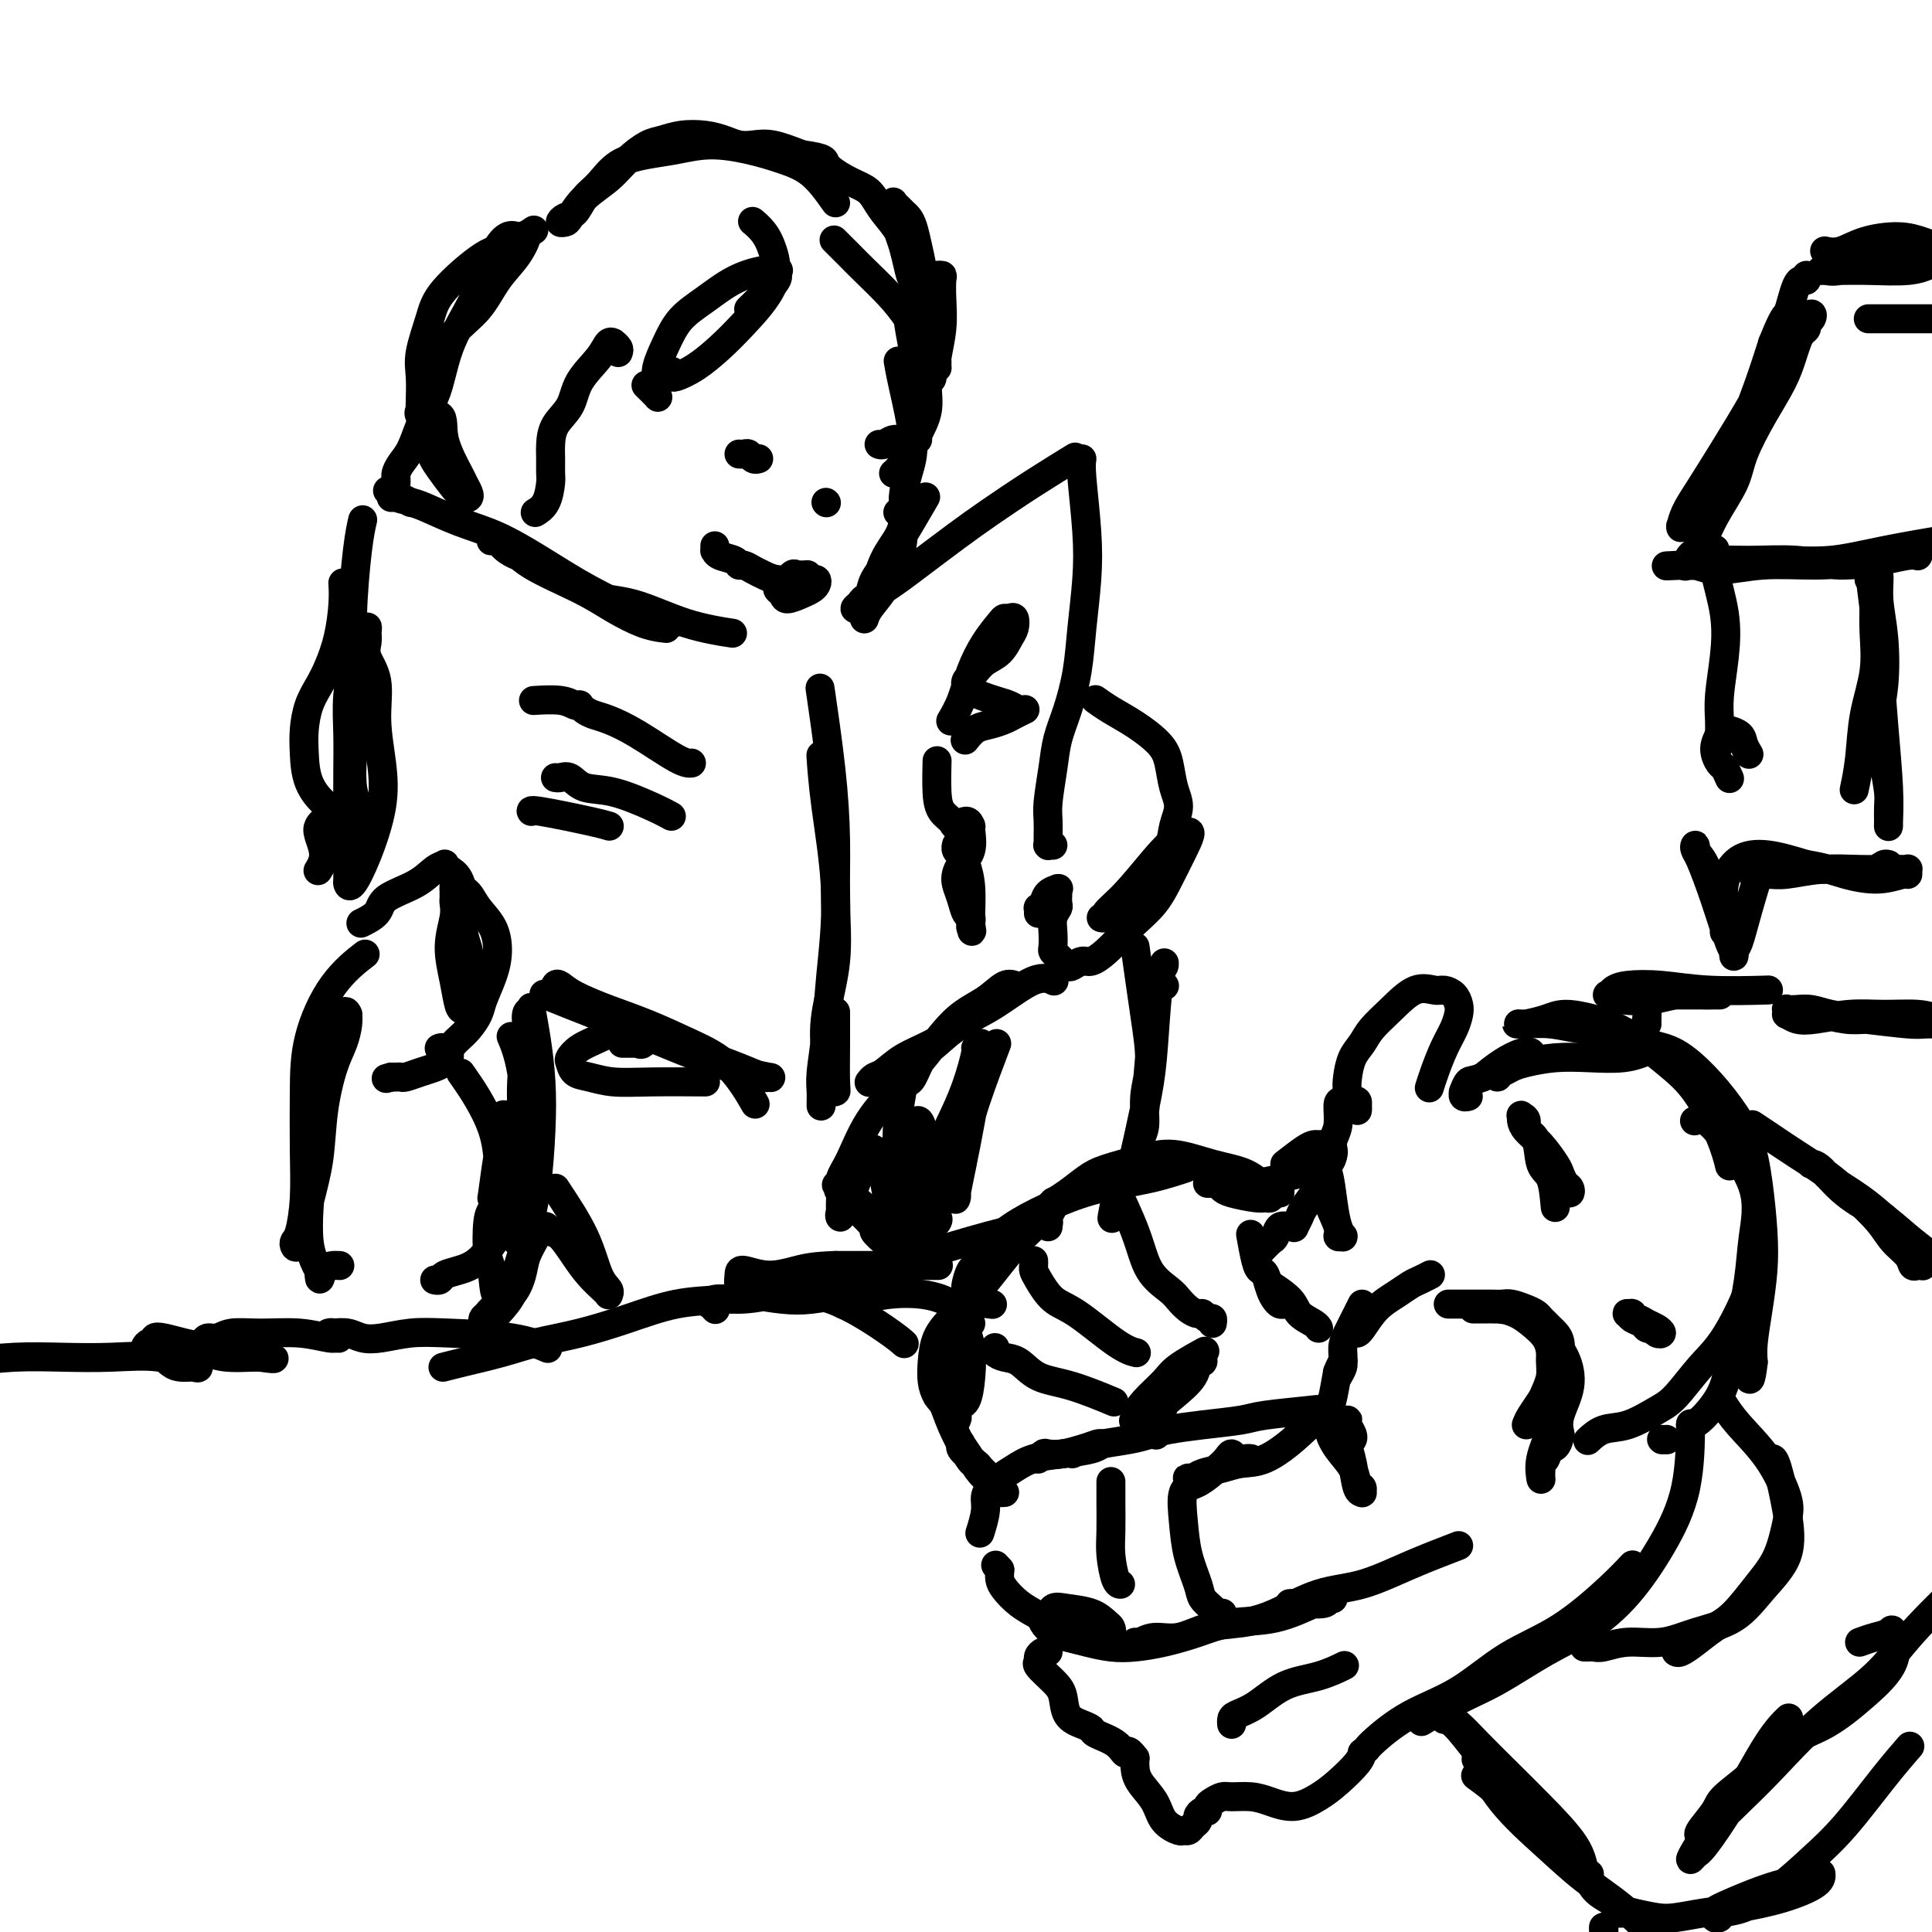<svg viewBox='0 0 400 400' version='1.1' xmlns='http://www.w3.org/2000/svg' xmlns:xlink='http://www.w3.org/1999/xlink'><g fill='none' stroke='rgb(0,0,0)' stroke-width='6' stroke-linecap='round' stroke-linejoin='round'><path d='M358,241c-0.029,-0.119 -0.059,-0.238 0,0c0.059,0.238 0.205,0.832 0,0c-0.205,-0.832 -0.762,-3.091 -2,-6c-1.238,-2.909 -3.157,-6.469 -5,-9c-1.843,-2.531 -3.612,-4.034 -6,-6c-2.388,-1.966 -5.397,-4.393 -8,-6c-2.603,-1.607 -4.801,-2.392 -7,-3c-2.199,-0.608 -4.398,-1.039 -6,-1c-1.602,0.039 -2.608,0.546 -4,1c-1.392,0.454 -3.172,0.853 -4,1c-0.828,0.147 -0.706,0.043 -1,0c-0.294,-0.043 -1.004,-0.024 -1,0c0.004,0.024 0.723,0.051 2,0c1.277,-0.051 3.113,-0.182 5,0c1.887,0.182 3.827,0.676 6,1c2.173,0.324 4.580,0.479 7,1c2.420,0.521 4.854,1.409 7,2c2.146,0.591 4.003,0.884 6,2c1.997,1.116 4.132,3.055 6,5c1.868,1.945 3.468,3.896 5,6c1.532,2.104 2.996,4.360 4,7c1.004,2.640 1.547,5.665 2,9c0.453,3.335 0.815,6.979 1,10c0.185,3.021 0.194,5.418 0,8c-0.194,2.582 -0.591,5.349 -1,8c-0.409,2.651 -0.831,5.186 -1,7c-0.169,1.814 -0.084,2.907 0,4'/><path d='M363,282c-0.533,4.867 -0.867,3.533 -1,3c-0.133,-0.533 -0.067,-0.267 0,0'/><path d='M351,232c-0.154,0.058 -0.307,0.116 0,0c0.307,-0.116 1.075,-0.405 2,0c0.925,0.405 2.007,1.505 4,4c1.993,2.495 4.895,6.385 6,10c1.105,3.615 0.411,6.955 0,10c-0.411,3.045 -0.540,5.797 -1,9c-0.460,3.203 -1.251,6.858 -2,10c-0.749,3.142 -1.455,5.770 -2,8c-0.545,2.230 -0.930,4.062 -2,6c-1.070,1.938 -2.827,3.983 -4,5c-1.173,1.017 -1.764,1.005 -2,1c-0.236,-0.005 -0.118,-0.002 0,0'/><path d='M364,259c-0.396,2.387 -0.792,4.774 -2,8c-1.208,3.226 -3.228,7.292 -5,10c-1.772,2.708 -3.296,4.058 -5,6c-1.704,1.942 -3.588,4.475 -5,6c-1.412,1.525 -2.351,2.041 -4,3c-1.649,0.959 -4.009,2.360 -6,3c-1.991,0.640 -3.613,0.518 -5,1c-1.387,0.482 -2.539,1.566 -3,2c-0.461,0.434 -0.230,0.217 0,0'/><path d='M316,295c0.218,-0.548 0.437,-1.095 1,-2c0.563,-0.905 1.472,-2.167 2,-3c0.528,-0.833 0.676,-1.237 1,-2c0.324,-0.763 0.824,-1.885 1,-3c0.176,-1.115 0.028,-2.225 0,-3c-0.028,-0.775 0.063,-1.217 0,-2c-0.063,-0.783 -0.279,-1.909 -1,-3c-0.721,-1.091 -1.948,-2.149 -3,-3c-1.052,-0.851 -1.931,-1.496 -3,-2c-1.069,-0.504 -2.328,-0.867 -3,-1c-0.672,-0.133 -0.757,-0.036 -1,0c-0.243,0.036 -0.643,0.009 -1,0c-0.357,-0.009 -0.669,-0.002 -1,0c-0.331,0.002 -0.681,0.000 -1,0c-0.319,-0.000 -0.609,0.002 -1,0c-0.391,-0.002 -0.884,-0.009 -1,0c-0.116,0.009 0.146,0.035 1,0c0.854,-0.035 2.302,-0.132 4,0c1.698,0.132 3.648,0.494 5,1c1.352,0.506 2.106,1.156 3,2c0.894,0.844 1.927,1.881 3,3c1.073,1.119 2.184,2.321 3,4c0.816,1.679 1.335,3.837 1,6c-0.335,2.163 -1.524,4.332 -2,6c-0.476,1.668 -0.238,2.834 0,4'/><path d='M323,297c-0.563,3.046 -1.471,2.661 -2,3c-0.529,0.339 -0.677,1.401 -1,2c-0.323,0.599 -0.819,0.734 -1,1c-0.181,0.266 -0.048,0.662 0,1c0.048,0.338 0.011,0.616 0,1c-0.011,0.384 0.004,0.873 0,1c-0.004,0.127 -0.026,-0.108 0,0c0.026,0.108 0.102,0.560 0,0c-0.102,-0.560 -0.381,-2.130 0,-4c0.381,-1.870 1.423,-4.039 2,-6c0.577,-1.961 0.690,-3.714 1,-5c0.310,-1.286 0.816,-2.105 1,-3c0.184,-0.895 0.046,-1.864 0,-3c-0.046,-1.136 -0.001,-2.437 0,-3c0.001,-0.563 -0.041,-0.389 0,-1c0.041,-0.611 0.166,-2.009 0,-3c-0.166,-0.991 -0.621,-1.575 -1,-2c-0.379,-0.425 -0.681,-0.691 -1,-1c-0.319,-0.309 -0.656,-0.661 -1,-1c-0.344,-0.339 -0.697,-0.665 -1,-1c-0.303,-0.335 -0.558,-0.678 -1,-1c-0.442,-0.322 -1.073,-0.622 -2,-1c-0.927,-0.378 -2.152,-0.833 -3,-1c-0.848,-0.167 -1.319,-0.045 -2,0c-0.681,0.045 -1.573,0.012 -2,0c-0.427,-0.012 -0.388,-0.003 -1,0c-0.612,0.003 -1.875,0.001 -3,0c-1.125,-0.001 -2.110,-0.000 -3,0c-0.890,0.000 -1.683,0.000 -2,0c-0.317,-0.000 -0.159,-0.000 0,0'/><path d='M296,264c-0.049,0.025 -0.098,0.051 0,0c0.098,-0.051 0.343,-0.178 0,0c-0.343,0.178 -1.275,0.661 -2,1c-0.725,0.339 -1.242,0.536 -2,1c-0.758,0.464 -1.758,1.196 -3,2c-1.242,0.804 -2.725,1.679 -4,3c-1.275,1.321 -2.343,3.086 -3,4c-0.657,0.914 -0.902,0.975 -1,1c-0.098,0.025 -0.049,0.012 0,0'/><path d='M282,270c-0.229,0.463 -0.457,0.926 -1,2c-0.543,1.074 -1.400,2.757 -2,4c-0.600,1.243 -0.944,2.044 -1,3c-0.056,0.956 0.177,2.065 0,3c-0.177,0.935 -0.765,1.696 -1,2c-0.235,0.304 -0.118,0.152 0,0'/><path d='M277,285c0.421,-0.730 0.842,-1.460 1,-2c0.158,-0.540 0.054,-0.891 0,-1c-0.054,-0.109 -0.058,0.024 0,0c0.058,-0.024 0.178,-0.205 0,0c-0.178,0.205 -0.654,0.795 -1,2c-0.346,1.205 -0.563,3.023 -1,5c-0.437,1.977 -1.094,4.112 -1,6c0.094,1.888 0.939,3.529 2,5c1.061,1.471 2.338,2.772 3,4c0.662,1.228 0.710,2.382 1,3c0.290,0.618 0.821,0.700 1,1c0.179,0.300 0.006,0.817 0,1c-0.006,0.183 0.156,0.033 0,0c-0.156,-0.033 -0.630,0.050 -1,-1c-0.370,-1.050 -0.635,-3.233 -1,-5c-0.365,-1.767 -0.830,-3.118 -1,-4c-0.170,-0.882 -0.045,-1.295 0,-2c0.045,-0.705 0.011,-1.704 0,-2c-0.011,-0.296 0.001,0.109 0,0c-0.001,-0.109 -0.014,-0.733 0,-1c0.014,-0.267 0.056,-0.176 0,0c-0.056,0.176 -0.211,0.439 0,1c0.211,0.561 0.788,1.420 1,2c0.212,0.580 0.061,0.880 0,1c-0.061,0.120 -0.030,0.060 0,0'/><path d='M275,291c-0.010,0.010 -0.019,0.021 0,0c0.019,-0.021 0.067,-0.072 0,0c-0.067,0.072 -0.251,0.267 0,0c0.251,-0.267 0.935,-0.997 0,0c-0.935,0.997 -3.490,3.720 -6,6c-2.510,2.280 -4.977,4.117 -7,5c-2.023,0.883 -3.603,0.811 -5,1c-1.397,0.189 -2.610,0.639 -4,1c-1.390,0.361 -2.957,0.633 -4,1c-1.043,0.367 -1.561,0.830 -2,1c-0.439,0.170 -0.798,0.045 -1,0c-0.202,-0.045 -0.247,-0.012 0,0c0.247,0.012 0.785,0.003 1,0c0.215,-0.003 0.108,-0.002 0,0'/><path d='M269,295c0.265,-0.302 0.531,-0.603 1,-1c0.469,-0.397 1.143,-0.888 2,-1c0.857,-0.112 1.899,0.155 2,0c0.101,-0.155 -0.739,-0.732 -1,-1c-0.261,-0.268 0.058,-0.226 -2,0c-2.058,0.226 -6.494,0.638 -9,1c-2.506,0.362 -3.084,0.674 -5,1c-1.916,0.326 -5.170,0.665 -8,1c-2.830,0.335 -5.236,0.667 -7,1c-1.764,0.333 -2.888,0.667 -4,1c-1.112,0.333 -2.214,0.664 -4,1c-1.786,0.336 -4.257,0.678 -6,1c-1.743,0.322 -2.758,0.626 -4,1c-1.242,0.374 -2.711,0.818 -4,1c-1.289,0.182 -2.398,0.101 -3,0c-0.602,-0.101 -0.697,-0.223 -1,0c-0.303,0.223 -0.812,0.791 -1,1c-0.188,0.209 -0.054,0.060 0,0c0.054,-0.060 0.027,-0.030 0,0'/><path d='M222,301c2.006,-0.852 4.012,-1.703 5,-2c0.988,-0.297 0.957,-0.039 1,0c0.043,0.039 0.161,-0.141 0,0c-0.161,0.141 -0.599,0.604 -2,1c-1.401,0.396 -3.765,0.725 -6,1c-2.235,0.275 -4.340,0.496 -6,1c-1.660,0.504 -2.875,1.291 -4,2c-1.125,0.709 -2.162,1.339 -3,2c-0.838,0.661 -1.479,1.351 -2,2c-0.521,0.649 -0.923,1.256 -1,2c-0.077,0.744 0.172,1.623 0,3c-0.172,1.377 -0.763,3.250 -1,4c-0.237,0.750 -0.118,0.375 0,0'/><path d='M302,320c-3.306,1.270 -6.612,2.540 -10,4c-3.388,1.460 -6.859,3.111 -10,4c-3.141,0.889 -5.952,1.017 -9,2c-3.048,0.983 -6.332,2.823 -9,4c-2.668,1.177 -4.722,1.692 -7,2c-2.278,0.308 -4.782,0.408 -7,1c-2.218,0.592 -4.149,1.675 -6,2c-1.851,0.325 -3.620,-0.109 -5,0c-1.380,0.109 -2.370,0.761 -3,1c-0.630,0.239 -0.901,0.064 -1,0c-0.099,-0.064 -0.027,-0.017 0,0c0.027,0.017 0.008,0.005 0,0c-0.008,-0.005 -0.004,-0.002 0,0'/><path d='M267,332c0.300,-0.030 0.600,-0.061 2,0c1.400,0.061 3.901,0.213 5,0c1.099,-0.213 0.798,-0.793 1,-1c0.202,-0.207 0.909,-0.043 1,0c0.091,0.043 -0.434,-0.035 -1,0c-0.566,0.035 -1.175,0.184 -3,1c-1.825,0.816 -4.868,2.299 -8,3c-3.132,0.701 -6.353,0.619 -9,1c-2.647,0.381 -4.721,1.223 -7,2c-2.279,0.777 -4.763,1.487 -7,2c-2.237,0.513 -4.227,0.829 -6,1c-1.773,0.171 -3.330,0.197 -5,0c-1.670,-0.197 -3.454,-0.617 -5,-1c-1.546,-0.383 -2.856,-0.727 -4,-1c-1.144,-0.273 -2.123,-0.473 -3,-1c-0.877,-0.527 -1.654,-1.382 -2,-2c-0.346,-0.618 -0.263,-1.001 0,-1c0.263,0.001 0.704,0.385 1,0c0.296,-0.385 0.447,-1.540 1,-2c0.553,-0.460 1.508,-0.224 3,0c1.492,0.224 3.520,0.438 5,1c1.480,0.562 2.412,1.474 3,2c0.588,0.526 0.833,0.668 1,1c0.167,0.332 0.257,0.855 0,1c-0.257,0.145 -0.860,-0.086 -2,0c-1.140,0.086 -2.817,0.490 -5,0c-2.183,-0.490 -4.872,-1.874 -7,-3c-2.128,-1.126 -3.694,-1.992 -5,-3c-1.306,-1.008 -2.352,-2.156 -3,-3c-0.648,-0.844 -0.900,-1.384 -1,-2c-0.100,-0.616 -0.050,-1.308 0,-2'/><path d='M207,325c-1.500,-1.667 -0.750,-0.833 0,0'/><path d='M344,298c0.000,0.000 0.100,0.100 0.1,0.1'/><path d='M345,298c0.000,0.000 0.100,0.100 0.1,0.1'/><path d='M350,296c0.005,-1.063 0.010,-2.126 0,0c-0.010,2.126 -0.035,7.441 -1,12c-0.965,4.559 -2.871,8.362 -5,12c-2.129,3.638 -4.481,7.112 -7,10c-2.519,2.888 -5.205,5.191 -8,7c-2.795,1.809 -5.699,3.123 -9,5c-3.301,1.877 -6.998,4.318 -10,6c-3.002,1.682 -5.308,2.607 -8,4c-2.692,1.393 -5.769,3.255 -7,4c-1.231,0.745 -0.615,0.372 0,0'/><path d='M338,324c-1.251,1.341 -2.503,2.681 -5,5c-2.497,2.319 -6.241,5.615 -10,8c-3.759,2.385 -7.533,3.858 -11,6c-3.467,2.142 -6.628,4.952 -10,7c-3.372,2.048 -6.955,3.332 -10,5c-3.045,1.668 -5.550,3.718 -7,5c-1.450,1.282 -1.843,1.795 -2,2c-0.157,0.205 -0.079,0.103 0,0'/><path d='M357,291c-0.189,-0.298 -0.379,-0.596 0,0c0.379,0.596 1.326,2.087 3,4c1.674,1.913 4.073,4.249 6,7c1.927,2.751 3.380,5.916 4,8c0.620,2.084 0.407,3.085 0,5c-0.407,1.915 -1.007,4.743 -2,7c-0.993,2.257 -2.378,3.943 -4,6c-1.622,2.057 -3.482,4.485 -5,6c-1.518,1.515 -2.694,2.119 -4,3c-1.306,0.881 -2.742,2.040 -4,3c-1.258,0.960 -2.339,1.720 -3,2c-0.661,0.280 -0.903,0.080 -1,0c-0.097,-0.080 -0.048,-0.040 0,0'/><path d='M367,302c-0.061,-0.014 -0.122,-0.029 0,0c0.122,0.029 0.427,0.101 1,2c0.573,1.899 1.415,5.625 2,9c0.585,3.375 0.914,6.401 0,9c-0.914,2.599 -3.072,4.772 -5,7c-1.928,2.228 -3.626,4.510 -6,6c-2.374,1.490 -5.424,2.189 -8,3c-2.576,0.811 -4.679,1.734 -7,2c-2.321,0.266 -4.860,-0.125 -7,0c-2.140,0.125 -3.880,0.766 -5,1c-1.120,0.234 -1.620,0.063 -2,0c-0.380,-0.063 -0.641,-0.017 -1,0c-0.359,0.017 -0.817,0.005 -1,0c-0.183,-0.005 -0.092,-0.002 0,0'/><path d='M282,363c0.016,-0.125 0.032,-0.249 0,0c-0.032,0.249 -0.112,0.873 -1,2c-0.888,1.127 -2.585,2.757 -4,4c-1.415,1.243 -2.546,2.099 -4,3c-1.454,0.901 -3.229,1.848 -5,2c-1.771,0.152 -3.539,-0.492 -5,-1c-1.461,-0.508 -2.616,-0.879 -4,-1c-1.384,-0.121 -2.997,0.010 -4,0c-1.003,-0.010 -1.396,-0.161 -2,0c-0.604,0.161 -1.420,0.635 -2,1c-0.580,0.365 -0.925,0.623 -1,1c-0.075,0.377 0.121,0.874 0,1c-0.121,0.126 -0.557,-0.120 -1,0c-0.443,0.120 -0.893,0.606 -1,1c-0.107,0.394 0.128,0.695 0,1c-0.128,0.305 -0.619,0.613 -1,1c-0.381,0.387 -0.653,0.852 -1,1c-0.347,0.148 -0.769,-0.022 -1,0c-0.231,0.022 -0.272,0.235 -1,0c-0.728,-0.235 -2.143,-0.916 -3,-2c-0.857,-1.084 -1.158,-2.569 -2,-4c-0.842,-1.431 -2.227,-2.808 -3,-4c-0.773,-1.192 -0.935,-2.198 -1,-3c-0.065,-0.802 -0.032,-1.401 0,-2'/><path d='M235,364c-1.786,-2.455 -1.751,-1.091 -2,-1c-0.249,0.091 -0.781,-1.090 -2,-2c-1.219,-0.910 -3.124,-1.549 -4,-2c-0.876,-0.451 -0.723,-0.714 -1,-1c-0.277,-0.286 -0.986,-0.595 -2,-1c-1.014,-0.405 -2.334,-0.907 -3,-2c-0.666,-1.093 -0.677,-2.779 -1,-4c-0.323,-1.221 -0.960,-1.977 -2,-3c-1.040,-1.023 -2.485,-2.313 -3,-3c-0.515,-0.687 -0.099,-0.773 0,-1c0.099,-0.227 -0.117,-0.597 0,-1c0.117,-0.403 0.567,-0.840 1,-1c0.433,-0.160 0.847,-0.043 1,0c0.153,0.043 0.044,0.012 0,0c-0.044,-0.012 -0.022,-0.006 0,0'/><path d='M278,345c-0.106,0.052 -0.211,0.104 0,0c0.211,-0.104 0.740,-0.365 0,0c-0.740,0.365 -2.748,1.354 -5,2c-2.252,0.646 -4.747,0.947 -7,2c-2.253,1.053 -4.264,2.857 -6,4c-1.736,1.143 -3.197,1.626 -4,2c-0.803,0.374 -0.947,0.639 -1,1c-0.053,0.361 -0.015,0.817 0,1c0.015,0.183 0.008,0.091 0,0'/><path d='M363,233c-0.196,-0.129 -0.392,-0.258 0,0c0.392,0.258 1.372,0.904 3,2c1.628,1.096 3.905,2.642 6,4c2.095,1.358 4.008,2.527 6,4c1.992,1.473 4.064,3.250 6,5c1.936,1.750 3.737,3.474 5,5c1.263,1.526 1.988,2.853 3,4c1.012,1.147 2.310,2.112 3,3c0.690,0.888 0.773,1.699 1,2c0.227,0.301 0.597,0.091 1,0c0.403,-0.091 0.837,-0.064 1,0c0.163,0.064 0.054,0.165 0,0c-0.054,-0.165 -0.055,-0.597 -1,-2c-0.945,-1.403 -2.835,-3.777 -5,-6c-2.165,-2.223 -4.604,-4.294 -7,-6c-2.396,-1.706 -4.748,-3.045 -6,-4c-1.252,-0.955 -1.403,-1.524 -2,-2c-0.597,-0.476 -1.640,-0.859 -2,-1c-0.360,-0.141 -0.039,-0.041 0,0c0.039,0.041 -0.206,0.021 0,0c0.206,-0.021 0.863,-0.044 2,1c1.137,1.044 2.753,3.155 5,5c2.247,1.845 5.123,3.422 8,5'/><path d='M390,252c3.042,2.431 4.146,3.509 6,5c1.854,1.491 4.458,3.396 6,5c1.542,1.604 2.021,2.906 3,4c0.979,1.094 2.459,1.978 3,3c0.541,1.022 0.145,2.181 0,3c-0.145,0.819 -0.039,1.297 0,2c0.039,0.703 0.011,1.629 0,2c-0.011,0.371 -0.006,0.185 0,0'/><path d='M395,362c0.369,-0.422 0.737,-0.844 0,0c-0.737,0.844 -2.580,2.955 -5,6c-2.420,3.045 -5.415,7.025 -8,10c-2.585,2.975 -4.758,4.944 -7,7c-2.242,2.056 -4.552,4.198 -7,6c-2.448,1.802 -5.034,3.264 -7,4c-1.966,0.736 -3.313,0.746 -4,1c-0.687,0.254 -0.713,0.752 -1,1c-0.287,0.248 -0.836,0.245 -1,0c-0.164,-0.245 0.056,-0.734 0,-1c-0.056,-0.266 -0.387,-0.310 1,-1c1.387,-0.690 4.491,-2.027 7,-3c2.509,-0.973 4.423,-1.583 6,-2c1.577,-0.417 2.816,-0.643 4,-1c1.184,-0.357 2.312,-0.846 3,-1c0.688,-0.154 0.934,0.029 1,0c0.066,-0.029 -0.048,-0.268 0,0c0.048,0.268 0.260,1.042 -1,2c-1.260,0.958 -3.991,2.100 -7,3c-3.009,0.900 -6.295,1.559 -9,2c-2.705,0.441 -4.828,0.665 -7,1c-2.172,0.335 -4.392,0.783 -6,1c-1.608,0.217 -2.602,0.205 -4,0c-1.398,-0.205 -3.199,-0.602 -5,-1'/><path d='M338,396c-5.265,0.375 -2.928,-0.187 -3,-1c-0.072,-0.813 -2.554,-1.878 -4,-3c-1.446,-1.122 -1.855,-2.301 -2,-3c-0.145,-0.699 -0.027,-0.918 0,-1c0.027,-0.082 -0.038,-0.029 0,0c0.038,0.029 0.178,0.032 0,0c-0.178,-0.032 -0.676,-0.101 -1,-1c-0.324,-0.899 -0.475,-2.629 -2,-5c-1.525,-2.371 -4.425,-5.381 -7,-8c-2.575,-2.619 -4.824,-4.845 -7,-7c-2.176,-2.155 -4.278,-4.238 -6,-6c-1.722,-1.762 -3.064,-3.201 -4,-4c-0.936,-0.799 -1.467,-0.956 -2,-1c-0.533,-0.044 -1.070,0.026 -1,0c0.070,-0.026 0.747,-0.148 2,1c1.253,1.148 3.082,3.566 5,6c1.918,2.434 3.924,4.886 6,7c2.076,2.114 4.221,3.892 6,6c1.779,2.108 3.191,4.547 4,6c0.809,1.453 1.016,1.919 1,2c-0.016,0.081 -0.254,-0.224 0,0c0.254,0.224 0.999,0.977 0,0c-0.999,-0.977 -3.742,-3.685 -6,-6c-2.258,-2.315 -4.031,-4.239 -6,-6c-1.969,-1.761 -4.134,-3.360 -5,-4c-0.866,-0.640 -0.433,-0.320 0,0'/><path d='M296,225c-0.067,0.215 -0.133,0.430 0,0c0.133,-0.430 0.467,-1.504 1,-3c0.533,-1.496 1.265,-3.412 2,-5c0.735,-1.588 1.473,-2.846 2,-4c0.527,-1.154 0.844,-2.203 1,-3c0.156,-0.797 0.150,-1.341 0,-2c-0.150,-0.659 -0.444,-1.433 -1,-2c-0.556,-0.567 -1.374,-0.928 -2,-1c-0.626,-0.072 -1.059,0.144 -2,0c-0.941,-0.144 -2.388,-0.647 -4,0c-1.612,0.647 -3.388,2.445 -5,4c-1.612,1.555 -3.060,2.867 -4,4c-0.940,1.133 -1.374,2.086 -2,3c-0.626,0.914 -1.446,1.788 -2,3c-0.554,1.212 -0.842,2.760 -1,4c-0.158,1.240 -0.186,2.170 0,3c0.186,0.830 0.586,1.558 1,2c0.414,0.442 0.844,0.598 1,1c0.156,0.402 0.039,1.050 0,1c-0.039,-0.050 -0.000,-0.798 0,-1c0.000,-0.202 -0.038,0.142 0,0c0.038,-0.142 0.151,-0.770 0,-1c-0.151,-0.230 -0.566,-0.062 -1,0c-0.434,0.062 -0.886,0.017 -1,0c-0.114,-0.017 0.110,-0.005 0,0c-0.110,0.005 -0.555,0.002 -1,0'/><path d='M278,228c-0.707,-0.130 -0.974,0.044 -1,1c-0.026,0.956 0.188,2.693 0,4c-0.188,1.307 -0.777,2.182 -1,3c-0.223,0.818 -0.079,1.578 0,2c0.079,0.422 0.095,0.505 0,1c-0.095,0.495 -0.299,1.401 -1,2c-0.701,0.599 -1.899,0.893 -3,1c-1.101,0.107 -2.104,0.029 -3,0c-0.896,-0.029 -1.685,-0.008 -2,0c-0.315,0.008 -0.158,0.004 0,0'/><path d='M266,241c1.487,-1.155 2.973,-2.309 4,-3c1.027,-0.691 1.593,-0.917 2,-1c0.407,-0.083 0.654,-0.021 1,0c0.346,0.021 0.791,0.001 1,0c0.209,-0.001 0.183,0.017 0,0c-0.183,-0.017 -0.522,-0.069 -1,0c-0.478,0.069 -1.095,0.260 -2,1c-0.905,0.740 -2.099,2.030 -3,3c-0.901,0.970 -1.509,1.619 -2,2c-0.491,0.381 -0.863,0.494 -1,1c-0.137,0.506 -0.037,1.405 0,2c0.037,0.595 0.011,0.884 0,1c-0.011,0.116 -0.005,0.058 0,0'/><path d='M260,260c0.016,-0.015 0.032,-0.030 0,0c-0.032,0.030 -0.112,0.106 0,0c0.112,-0.106 0.415,-0.392 1,-1c0.585,-0.608 1.453,-1.536 2,-2c0.547,-0.464 0.773,-0.462 1,-1c0.227,-0.538 0.457,-1.615 1,-2c0.543,-0.385 1.401,-0.079 2,0c0.599,0.079 0.940,-0.068 1,0c0.060,0.068 -0.161,0.353 0,0c0.161,-0.353 0.704,-1.343 1,-2c0.296,-0.657 0.345,-0.982 1,-2c0.655,-1.018 1.916,-2.728 3,-4c1.084,-1.272 1.992,-2.107 2,-3c0.008,-0.893 -0.884,-1.843 -1,-2c-0.116,-0.157 0.543,0.480 1,2c0.457,1.520 0.712,3.924 1,6c0.288,2.076 0.609,3.825 1,5c0.391,1.175 0.853,1.776 1,2c0.147,0.224 -0.021,0.072 0,0c0.021,-0.072 0.230,-0.063 0,0c-0.230,0.063 -0.898,0.181 -1,0c-0.102,-0.181 0.362,-0.662 0,-2c-0.362,-1.338 -1.551,-3.534 -2,-5c-0.449,-1.466 -0.159,-2.202 0,-3c0.159,-0.798 0.188,-1.656 0,-2c-0.188,-0.344 -0.594,-0.172 -1,0'/><path d='M274,244c-0.380,-1.489 0.171,-0.213 0,0c-0.171,0.213 -1.064,-0.638 -2,-1c-0.936,-0.362 -1.914,-0.237 -3,0c-1.086,0.237 -2.282,0.585 -4,1c-1.718,0.415 -3.960,0.896 -5,1c-1.040,0.104 -0.877,-0.168 -1,0c-0.123,0.168 -0.530,0.777 -1,1c-0.470,0.223 -1.003,0.061 -1,0c0.003,-0.061 0.541,-0.020 1,0c0.459,0.020 0.838,0.019 1,0c0.162,-0.019 0.107,-0.058 0,0c-0.107,0.058 -0.266,0.212 -1,0c-0.734,-0.212 -2.043,-0.789 -3,-1c-0.957,-0.211 -1.563,-0.057 -2,0c-0.437,0.057 -0.705,0.015 -1,0c-0.295,-0.015 -0.618,-0.004 -1,0c-0.382,0.004 -0.823,0.001 -1,0c-0.177,-0.001 -0.088,-0.001 0,0'/><path d='M253,246c0.332,0.307 0.664,0.615 2,1c1.336,0.385 3.677,0.848 5,1c1.323,0.152 1.627,-0.008 2,0c0.373,0.008 0.816,0.183 1,0c0.184,-0.183 0.109,-0.722 0,-1c-0.109,-0.278 -0.252,-0.293 -1,-1c-0.748,-0.707 -2.101,-2.106 -4,-3c-1.899,-0.894 -4.345,-1.282 -7,-2c-2.655,-0.718 -5.519,-1.766 -8,-2c-2.481,-0.234 -4.581,0.347 -7,1c-2.419,0.653 -5.159,1.379 -7,2c-1.841,0.621 -2.784,1.136 -4,2c-1.216,0.864 -2.704,2.078 -4,3c-1.296,0.922 -2.401,1.552 -3,2c-0.599,0.448 -0.693,0.712 -1,1c-0.307,0.288 -0.828,0.599 -1,1c-0.172,0.401 0.005,0.891 0,1c-0.005,0.109 -0.194,-0.163 0,0c0.194,0.163 0.770,0.761 1,1c0.230,0.239 0.115,0.120 0,0'/><path d='M245,242c-0.011,0.004 -0.021,0.007 0,0c0.021,-0.007 0.074,-0.025 0,0c-0.074,0.025 -0.274,0.092 0,0c0.274,-0.092 1.022,-0.342 0,0c-1.022,0.342 -3.813,1.276 -7,2c-3.187,0.724 -6.769,1.237 -10,2c-3.231,0.763 -6.112,1.774 -9,3c-2.888,1.226 -5.783,2.665 -8,4c-2.217,1.335 -3.757,2.566 -5,4c-1.243,1.434 -2.190,3.070 -3,4c-0.810,0.930 -1.484,1.153 -2,2c-0.516,0.847 -0.873,2.318 -1,3c-0.127,0.682 -0.024,0.575 0,1c0.024,0.425 -0.032,1.384 1,2c1.032,0.616 3.152,0.890 4,1c0.848,0.110 0.424,0.055 0,0'/><path d='M217,254c-0.113,-0.649 -0.227,-1.298 0,-2c0.227,-0.702 0.794,-1.458 1,-2c0.206,-0.542 0.052,-0.870 0,-1c-0.052,-0.130 -0.001,-0.063 0,0c0.001,0.063 -0.049,0.122 0,0c0.049,-0.122 0.198,-0.423 0,0c-0.198,0.423 -0.741,1.572 -2,3c-1.259,1.428 -3.234,3.136 -5,5c-1.766,1.864 -3.324,3.884 -5,6c-1.676,2.116 -3.469,4.327 -5,6c-1.531,1.673 -2.800,2.808 -4,4c-1.200,1.192 -2.330,2.442 -3,4c-0.670,1.558 -0.882,3.423 -1,5c-0.118,1.577 -0.144,2.867 0,4c0.144,1.133 0.459,2.108 1,3c0.541,0.892 1.309,1.702 2,2c0.691,0.298 1.306,0.085 2,0c0.694,-0.085 1.468,-0.043 2,-1c0.532,-0.957 0.822,-2.911 1,-5c0.178,-2.089 0.244,-4.311 0,-6c-0.244,-1.689 -0.798,-2.846 -1,-4c-0.202,-1.154 -0.053,-2.306 0,-3c0.053,-0.694 0.011,-0.931 0,-1c-0.011,-0.069 0.008,0.030 0,0c-0.008,-0.030 -0.044,-0.187 0,0c0.044,0.187 0.166,0.720 0,1c-0.166,0.280 -0.622,0.306 -1,1c-0.378,0.694 -0.680,2.055 -1,3c-0.320,0.945 -0.660,1.472 -1,2'/><path d='M197,278c-0.448,1.532 -0.067,2.362 0,3c0.067,0.638 -0.178,1.086 0,2c0.178,0.914 0.781,2.296 1,3c0.219,0.704 0.055,0.729 0,1c-0.055,0.271 -0.001,0.786 0,1c0.001,0.214 -0.053,0.125 0,0c0.053,-0.125 0.211,-0.286 0,-1c-0.211,-0.714 -0.793,-1.979 -1,-3c-0.207,-1.021 -0.041,-1.796 0,-2c0.041,-0.204 -0.043,0.163 0,0c0.043,-0.163 0.212,-0.854 0,-1c-0.212,-0.146 -0.804,0.255 -1,1c-0.196,0.745 0.004,1.835 0,3c-0.004,1.165 -0.211,2.406 0,3c0.211,0.594 0.841,0.541 1,1c0.159,0.459 -0.154,1.430 0,2c0.154,0.570 0.775,0.739 1,1c0.225,0.261 0.053,0.614 0,1c-0.053,0.386 0.011,0.804 0,1c-0.011,0.196 -0.098,0.168 0,0c0.098,-0.168 0.380,-0.477 0,-1c-0.380,-0.523 -1.423,-1.261 -2,-2c-0.577,-0.739 -0.688,-1.480 -1,-2c-0.312,-0.520 -0.825,-0.819 -1,-1c-0.175,-0.181 -0.014,-0.245 0,0c0.014,0.245 -0.120,0.798 0,1c0.120,0.202 0.494,0.055 1,1c0.506,0.945 1.145,2.984 2,5c0.855,2.016 1.928,4.008 3,6'/><path d='M200,301c1.336,2.419 1.676,1.966 2,2c0.324,0.034 0.631,0.553 1,1c0.369,0.447 0.799,0.821 1,1c0.201,0.179 0.174,0.164 0,0c-0.174,-0.164 -0.493,-0.477 -1,-1c-0.507,-0.523 -1.201,-1.255 -2,-2c-0.799,-0.745 -1.702,-1.501 -2,-2c-0.298,-0.499 0.008,-0.740 0,-1c-0.008,-0.260 -0.329,-0.539 0,0c0.329,0.539 1.307,1.896 2,3c0.693,1.104 1.100,1.956 2,3c0.900,1.044 2.293,2.280 3,3c0.707,0.720 0.729,0.925 1,1c0.271,0.075 0.792,0.022 1,0c0.208,-0.022 0.104,-0.011 0,0'/><path d='M249,280c-0.135,0.074 -0.270,0.148 0,0c0.270,-0.148 0.944,-0.516 0,0c-0.944,0.516 -3.507,1.918 -5,3c-1.493,1.082 -1.917,1.845 -3,3c-1.083,1.155 -2.825,2.701 -4,4c-1.175,1.299 -1.782,2.349 -2,3c-0.218,0.651 -0.046,0.901 0,1c0.046,0.099 -0.033,0.047 0,0c0.033,-0.047 0.177,-0.087 0,0c-0.177,0.087 -0.675,0.303 0,0c0.675,-0.303 2.525,-1.124 4,-2c1.475,-0.876 2.577,-1.808 4,-3c1.423,-1.192 3.167,-2.645 4,-4c0.833,-1.355 0.755,-2.612 1,-3c0.245,-0.388 0.812,0.094 1,0c0.188,-0.094 -0.005,-0.763 0,-1c0.005,-0.237 0.208,-0.043 0,0c-0.208,0.043 -0.826,-0.065 -2,1c-1.174,1.065 -2.903,3.304 -4,5c-1.097,1.696 -1.562,2.849 -2,4c-0.438,1.151 -0.849,2.298 -1,3c-0.151,0.702 -0.041,0.958 0,1c0.041,0.042 0.012,-0.131 0,0c-0.012,0.131 -0.006,0.565 0,1'/><path d='M240,296c-1.244,2.178 -0.356,0.622 0,0c0.356,-0.622 0.178,-0.311 0,0'/><path d='M259,256c-0.006,-0.036 -0.013,-0.073 0,0c0.013,0.073 0.045,0.255 0,0c-0.045,-0.255 -0.167,-0.949 0,0c0.167,0.949 0.622,3.539 1,5c0.378,1.461 0.679,1.793 1,2c0.321,0.207 0.663,0.290 1,1c0.337,0.710 0.668,2.047 1,3c0.332,0.953 0.663,1.523 1,2c0.337,0.477 0.678,0.860 1,1c0.322,0.140 0.625,0.038 1,0c0.375,-0.038 0.821,-0.011 1,0c0.179,0.011 0.089,0.005 0,0'/><path d='M322,250c-0.210,-2.335 -0.419,-4.671 -1,-6c-0.581,-1.329 -1.532,-1.652 -2,-3c-0.468,-1.348 -0.451,-3.721 -1,-5c-0.549,-1.279 -1.664,-1.465 -2,-2c-0.336,-0.535 0.108,-1.420 0,-2c-0.108,-0.580 -0.766,-0.855 -1,-1c-0.234,-0.145 -0.042,-0.158 0,0c0.042,0.158 -0.067,0.489 0,1c0.067,0.511 0.308,1.201 1,2c0.692,0.799 1.835,1.705 3,3c1.165,1.295 2.351,2.978 3,4c0.649,1.022 0.759,1.381 1,2c0.241,0.619 0.611,1.497 1,2c0.389,0.503 0.798,0.632 1,1c0.202,0.368 0.199,0.975 0,1c-0.199,0.025 -0.592,-0.532 -1,-1c-0.408,-0.468 -0.831,-0.848 -1,-1c-0.169,-0.152 -0.085,-0.076 0,0'/><path d='M342,275c0.021,0.029 0.042,0.057 0,0c-0.042,-0.057 -0.147,-0.200 0,0c0.147,0.200 0.544,0.743 1,1c0.456,0.257 0.969,0.228 1,0c0.031,-0.228 -0.422,-0.653 -1,-1c-0.578,-0.347 -1.283,-0.615 -2,-1c-0.717,-0.385 -1.447,-0.889 -2,-1c-0.553,-0.111 -0.931,0.169 -1,0c-0.069,-0.169 0.170,-0.789 0,-1c-0.170,-0.211 -0.751,-0.014 -1,0c-0.249,0.014 -0.168,-0.154 0,0c0.168,0.154 0.423,0.630 1,1c0.577,0.370 1.475,0.635 2,1c0.525,0.365 0.677,0.830 1,1c0.323,0.170 0.818,0.046 1,0c0.182,-0.046 0.052,-0.013 0,0c-0.052,0.013 -0.026,0.007 0,0'/><path d='M213,254c0.015,-0.001 0.029,-0.002 0,0c-0.029,0.002 -0.102,0.007 0,0c0.102,-0.007 0.377,-0.026 0,0c-0.377,0.026 -1.407,0.097 -5,1c-3.593,0.903 -9.747,2.639 -14,4c-4.253,1.361 -6.603,2.347 -9,3c-2.397,0.653 -4.841,0.974 -7,1c-2.159,0.026 -4.034,-0.242 -6,0c-1.966,0.242 -4.022,0.994 -5,1c-0.978,0.006 -0.878,-0.734 -1,-1c-0.122,-0.266 -0.465,-0.057 0,0c0.465,0.057 1.738,-0.037 4,0c2.262,0.037 5.514,0.206 8,0c2.486,-0.206 4.206,-0.787 6,-1c1.794,-0.213 3.661,-0.057 5,0c1.339,0.057 2.151,0.015 3,0c0.849,-0.015 1.734,-0.004 2,0c0.266,0.004 -0.086,0.001 0,0c0.086,-0.001 0.611,-0.000 0,0c-0.611,0.000 -2.357,0.000 -5,0c-2.643,-0.000 -6.184,-0.000 -9,0c-2.816,0.000 -4.908,0.000 -7,0'/><path d='M173,262c-4.464,0.147 -6.125,0.515 -8,1c-1.875,0.485 -3.963,1.085 -6,1c-2.037,-0.085 -4.021,-0.857 -5,-1c-0.979,-0.143 -0.952,0.343 -1,1c-0.048,0.657 -0.172,1.483 0,2c0.172,0.517 0.638,0.723 1,1c0.362,0.277 0.618,0.624 2,1c1.382,0.376 3.891,0.781 6,1c2.109,0.219 3.820,0.252 6,0c2.180,-0.252 4.830,-0.789 6,-1c1.170,-0.211 0.862,-0.097 1,0c0.138,0.097 0.724,0.176 1,0c0.276,-0.176 0.242,-0.607 0,-1c-0.242,-0.393 -0.692,-0.747 -2,-1c-1.308,-0.253 -3.475,-0.403 -6,0c-2.525,0.403 -5.410,1.361 -8,2c-2.590,0.639 -4.887,0.960 -7,1c-2.113,0.040 -4.044,-0.199 -5,0c-0.956,0.199 -0.937,0.837 -1,1c-0.063,0.163 -0.209,-0.148 0,0c0.209,0.148 0.774,0.757 1,1c0.226,0.243 0.113,0.122 0,0'/><path d='M175,270c0.000,0.000 0.000,0.000 0,0c0.000,0.000 0.000,0.000 0,0c0.000,0.000 0.000,0.000 0,0'/><path d='M175,270c-0.347,0.086 -0.693,0.171 0,0c0.693,-0.171 2.427,-0.600 4,-1c1.573,-0.400 2.986,-0.773 5,-1c2.014,-0.227 4.631,-0.310 7,0c2.369,0.310 4.491,1.011 6,2c1.509,0.989 2.404,2.265 3,3c0.596,0.735 0.892,0.929 1,1c0.108,0.071 0.029,0.019 0,0c-0.029,-0.019 -0.008,-0.005 0,0c0.008,0.005 0.004,0.003 0,0'/><path d='M187,278c0.189,0.168 0.379,0.336 0,0c-0.379,-0.336 -1.325,-1.174 -4,-3c-2.675,-1.826 -7.079,-4.638 -11,-6c-3.921,-1.362 -7.360,-1.273 -11,-1c-3.640,0.273 -7.480,0.730 -11,1c-3.520,0.270 -6.720,0.351 -10,1c-3.280,0.649 -6.638,1.865 -10,3c-3.362,1.135 -6.726,2.189 -10,3c-3.274,0.811 -6.457,1.380 -9,2c-2.543,0.620 -4.444,1.290 -7,2c-2.556,0.710 -5.765,1.460 -8,2c-2.235,0.540 -3.496,0.868 -4,1c-0.504,0.132 -0.252,0.066 0,0'/><path d='M113,279c-0.121,-0.053 -0.242,-0.106 0,0c0.242,0.106 0.848,0.372 0,0c-0.848,-0.372 -3.150,-1.381 -7,-2c-3.850,-0.619 -9.246,-0.849 -13,-1c-3.754,-0.151 -5.864,-0.222 -8,0c-2.136,0.222 -4.299,0.739 -6,1c-1.701,0.261 -2.940,0.266 -4,0c-1.060,-0.266 -1.941,-0.804 -3,-1c-1.059,-0.196 -2.294,-0.049 -3,0c-0.706,0.049 -0.882,-0.001 -1,0c-0.118,0.001 -0.179,0.054 0,0c0.179,-0.054 0.596,-0.214 1,0c0.404,0.214 0.795,0.804 1,1c0.205,0.196 0.224,-0.001 0,0c-0.224,0.001 -0.693,0.200 -2,0c-1.307,-0.200 -3.453,-0.801 -6,-1c-2.547,-0.199 -5.494,0.002 -8,0c-2.506,-0.002 -4.570,-0.207 -6,0c-1.430,0.207 -2.227,0.825 -3,1c-0.773,0.175 -1.523,-0.094 -2,0c-0.477,0.094 -0.681,0.551 -1,1c-0.319,0.449 -0.753,0.891 -1,1c-0.247,0.109 -0.308,-0.114 0,0c0.308,0.114 0.986,0.567 2,1c1.014,0.433 2.363,0.848 4,1c1.637,0.152 3.563,0.041 5,0c1.437,-0.041 2.387,-0.011 3,0c0.613,0.011 0.889,0.003 1,0c0.111,-0.003 0.055,-0.002 0,0'/><path d='M56,281c1.936,0.512 -0.222,0.291 -2,0c-1.778,-0.291 -3.174,-0.653 -5,-1c-1.826,-0.347 -4.082,-0.677 -6,-1c-1.918,-0.323 -3.497,-0.637 -5,-1c-1.503,-0.363 -2.928,-0.774 -4,-1c-1.072,-0.226 -1.790,-0.267 -2,0c-0.210,0.267 0.087,0.842 0,1c-0.087,0.158 -0.559,-0.102 -1,0c-0.441,0.102 -0.849,0.566 -1,1c-0.151,0.434 -0.043,0.838 0,1c0.043,0.162 0.022,0.081 0,0'/><path d='M35,282c0.533,0.418 1.067,0.837 2,1c0.933,0.163 2.266,0.072 3,0c0.734,-0.072 0.868,-0.124 1,0c0.132,0.124 0.262,0.425 -1,0c-1.262,-0.425 -3.916,-1.575 -7,-2c-3.084,-0.425 -6.599,-0.124 -10,0c-3.401,0.124 -6.688,0.072 -10,0c-3.312,-0.072 -6.651,-0.164 -10,0c-3.349,0.164 -6.709,0.583 -9,1c-2.291,0.417 -3.512,0.834 -4,1c-0.488,0.166 -0.244,0.083 0,0'/><path d='M306,365c-0.344,-0.680 -0.689,-1.360 0,0c0.689,1.360 2.411,4.761 5,8c2.589,3.239 6.045,6.317 9,9c2.955,2.683 5.408,4.971 8,7c2.592,2.029 5.322,3.800 8,6c2.678,2.200 5.305,4.828 7,7c1.695,2.172 2.459,3.888 3,5c0.541,1.112 0.858,1.619 1,2c0.142,0.381 0.110,0.636 0,1c-0.110,0.364 -0.298,0.838 -1,1c-0.702,0.162 -1.919,0.014 -3,0c-1.081,-0.014 -2.027,0.107 -3,0c-0.973,-0.107 -1.973,-0.441 -3,-1c-1.027,-0.559 -2.079,-1.342 -3,-2c-0.921,-0.658 -1.710,-1.193 -2,-2c-0.290,-0.807 -0.081,-1.888 0,-3c0.081,-1.112 0.033,-2.255 0,-3c-0.033,-0.745 -0.051,-1.091 0,-1c0.051,0.091 0.171,0.618 0,2c-0.171,1.382 -0.634,3.617 -1,6c-0.366,2.383 -0.634,4.912 -1,7c-0.366,2.088 -0.830,3.735 -1,5c-0.170,1.265 -0.046,2.148 0,3c0.046,0.852 0.013,1.672 0,2c-0.013,0.328 -0.007,0.164 0,0'/><path d='M173,42c-1.594,-2.247 -3.187,-4.494 -5,-6c-1.813,-1.506 -3.844,-2.271 -6,-3c-2.156,-0.729 -4.435,-1.421 -7,-2c-2.565,-0.579 -5.414,-1.046 -8,-1c-2.586,0.046 -4.909,0.606 -7,1c-2.091,0.394 -3.949,0.624 -6,1c-2.051,0.376 -4.293,0.898 -6,2c-1.707,1.102 -2.879,2.782 -4,4c-1.121,1.218 -2.192,1.973 -3,3c-0.808,1.027 -1.353,2.327 -2,3c-0.647,0.673 -1.396,0.718 -2,1c-0.604,0.282 -1.064,0.799 -1,1c0.064,0.201 0.652,0.084 1,0c0.348,-0.084 0.456,-0.134 1,-1c0.544,-0.866 1.523,-2.546 3,-4c1.477,-1.454 3.450,-2.680 5,-4c1.550,-1.320 2.676,-2.733 4,-4c1.324,-1.267 2.847,-2.389 4,-3c1.153,-0.611 1.936,-0.710 3,-1c1.064,-0.290 2.409,-0.771 4,-1c1.591,-0.229 3.428,-0.206 5,0c1.572,0.206 2.880,0.597 4,1c1.120,0.403 2.053,0.819 3,1c0.947,0.181 1.909,0.126 3,0c1.091,-0.126 2.312,-0.322 4,0c1.688,0.322 3.844,1.161 6,2'/><path d='M166,32c5.434,0.761 4.519,1.165 5,2c0.481,0.835 2.359,2.102 4,3c1.641,0.898 3.045,1.429 4,2c0.955,0.571 1.460,1.183 2,2c0.540,0.817 1.114,1.839 2,3c0.886,1.161 2.082,2.460 3,4c0.918,1.540 1.556,3.319 2,5c0.444,1.681 0.693,3.263 1,5c0.307,1.737 0.671,3.627 1,5c0.329,1.373 0.624,2.227 1,3c0.376,0.773 0.834,1.463 1,2c0.166,0.537 0.042,0.920 0,1c-0.042,0.080 -0.000,-0.144 0,0c0.000,0.144 -0.041,0.656 0,0c0.041,-0.656 0.166,-2.480 0,-5c-0.166,-2.520 -0.622,-5.736 -1,-8c-0.378,-2.264 -0.678,-3.576 -1,-5c-0.322,-1.424 -0.664,-2.959 -1,-4c-0.336,-1.041 -0.664,-1.586 -1,-2c-0.336,-0.414 -0.679,-0.695 -1,-1c-0.321,-0.305 -0.619,-0.633 -1,-1c-0.381,-0.367 -0.845,-0.774 -1,-1c-0.155,-0.226 0.000,-0.273 0,0c-0.000,0.273 -0.156,0.864 0,2c0.156,1.136 0.622,2.816 1,4c0.378,1.184 0.668,1.871 1,3c0.332,1.129 0.705,2.700 1,4c0.295,1.300 0.512,2.328 1,3c0.488,0.672 1.247,0.989 2,2c0.753,1.011 1.501,2.718 2,4c0.499,1.282 0.750,2.141 1,3'/><path d='M194,67c1.392,4.378 0.373,2.823 0,3c-0.373,0.177 -0.100,2.087 0,3c0.100,0.913 0.026,0.830 0,1c-0.026,0.170 -0.003,0.592 0,1c0.003,0.408 -0.013,0.802 0,1c0.013,0.198 0.056,0.200 0,0c-0.056,-0.200 -0.210,-0.604 0,-2c0.210,-1.396 0.785,-3.786 1,-6c0.215,-2.214 0.072,-4.254 0,-6c-0.072,-1.746 -0.071,-3.200 0,-4c0.071,-0.800 0.211,-0.946 0,-1c-0.211,-0.054 -0.775,-0.015 -1,0c-0.225,0.015 -0.113,0.008 0,0'/><path d='M156,46c-0.177,-0.147 -0.353,-0.294 0,0c0.353,0.294 1.236,1.029 2,2c0.764,0.971 1.409,2.178 2,4c0.591,1.822 1.129,4.257 0,7c-1.129,2.743 -3.923,5.792 -6,8c-2.077,2.208 -3.437,3.573 -5,5c-1.563,1.427 -3.329,2.914 -5,4c-1.671,1.086 -3.246,1.769 -4,2c-0.754,0.231 -0.687,0.010 -1,0c-0.313,-0.010 -1.007,0.189 -1,0c0.007,-0.189 0.716,-0.768 1,-1c0.284,-0.232 0.142,-0.116 0,0'/><path d='M155,64c1.996,-1.918 3.992,-3.836 5,-5c1.008,-1.164 1.027,-1.576 1,-2c-0.027,-0.424 -0.099,-0.862 0,-1c0.099,-0.138 0.368,0.023 0,0c-0.368,-0.023 -1.372,-0.230 -3,0c-1.628,0.230 -3.880,0.897 -6,2c-2.120,1.103 -4.109,2.641 -6,4c-1.891,1.359 -3.683,2.539 -5,4c-1.317,1.461 -2.157,3.204 -3,5c-0.843,1.796 -1.688,3.646 -2,5c-0.312,1.354 -0.091,2.212 0,3c0.091,0.788 0.052,1.507 0,2c-0.052,0.493 -0.117,0.761 0,1c0.117,0.239 0.416,0.449 0,0c-0.416,-0.449 -1.547,-1.557 -2,-2c-0.453,-0.443 -0.226,-0.222 0,0'/><path d='M128,73c0.119,-0.305 0.238,-0.610 0,-1c-0.238,-0.390 -0.834,-0.864 -1,-1c-0.166,-0.136 0.098,0.067 0,0c-0.098,-0.067 -0.558,-0.402 -1,0c-0.442,0.402 -0.864,1.542 -2,3c-1.136,1.458 -2.984,3.233 -4,5c-1.016,1.767 -1.201,3.527 -2,5c-0.799,1.473 -2.214,2.658 -3,4c-0.786,1.342 -0.945,2.842 -1,4c-0.055,1.158 -0.008,1.974 0,3c0.008,1.026 -0.023,2.261 0,3c0.023,0.739 0.099,0.982 0,2c-0.099,1.018 -0.373,2.813 -1,4c-0.627,1.187 -1.608,1.768 -2,2c-0.392,0.232 -0.196,0.116 0,0'/><path d='M173,50c-0.282,-0.281 -0.565,-0.562 0,0c0.565,0.562 1.976,1.968 3,3c1.024,1.032 1.660,1.692 3,3c1.340,1.308 3.383,3.265 5,5c1.617,1.735 2.809,3.248 4,5c1.191,1.752 2.383,3.744 3,5c0.617,1.256 0.660,1.775 1,3c0.340,1.225 0.977,3.155 1,4c0.023,0.845 -0.568,0.605 -1,1c-0.432,0.395 -0.703,1.425 -1,2c-0.297,0.575 -0.618,0.693 -1,1c-0.382,0.307 -0.823,0.802 -1,1c-0.177,0.198 -0.088,0.099 0,0'/><path d='M189,72c-0.430,-2.338 -0.860,-4.676 -1,-6c-0.140,-1.324 0.009,-1.635 0,-2c-0.009,-0.365 -0.174,-0.784 0,-1c0.174,-0.216 0.689,-0.229 1,1c0.311,1.229 0.417,3.700 1,6c0.583,2.300 1.643,4.429 2,6c0.357,1.571 0.012,2.585 0,4c-0.012,1.415 0.308,3.230 0,5c-0.308,1.770 -1.246,3.494 -2,5c-0.754,1.506 -1.326,2.796 -2,4c-0.674,1.204 -1.451,2.324 -2,3c-0.549,0.676 -0.871,0.907 -1,1c-0.129,0.093 -0.064,0.046 0,0'/><path d='M186,75c0.013,0.075 0.025,0.150 0,0c-0.025,-0.150 -0.088,-0.524 0,0c0.088,0.524 0.326,1.947 1,5c0.674,3.053 1.785,7.736 2,11c0.215,3.264 -0.464,5.109 -1,7c-0.536,1.891 -0.927,3.826 -1,5c-0.073,1.174 0.173,1.585 0,2c-0.173,0.415 -0.764,0.833 -1,1c-0.236,0.167 -0.118,0.084 0,0'/><path d='M187,94c0.000,-0.311 0.000,-0.622 0,-1c0.000,-0.378 0.000,-0.822 0,-1c0.000,-0.178 0.000,-0.089 0,0'/><path d='M222,95c0.049,-0.030 0.097,-0.060 0,0c-0.097,0.060 -0.340,0.208 0,0c0.340,-0.208 1.262,-0.774 0,0c-1.262,0.774 -4.707,2.886 -8,5c-3.293,2.114 -6.434,4.230 -9,6c-2.566,1.770 -4.557,3.195 -7,5c-2.443,1.805 -5.339,3.990 -8,6c-2.661,2.010 -5.088,3.845 -7,5c-1.912,1.155 -3.311,1.630 -4,2c-0.689,0.370 -0.669,0.635 -1,1c-0.331,0.365 -1.012,0.829 -1,1c0.012,0.171 0.718,0.049 1,0c0.282,-0.049 0.141,-0.024 0,0'/><path d='M224,95c-0.106,0.683 -0.213,1.365 0,4c0.213,2.635 0.745,7.221 1,11c0.255,3.779 0.233,6.750 0,10c-0.233,3.250 -0.678,6.778 -1,10c-0.322,3.222 -0.521,6.136 -1,9c-0.479,2.864 -1.239,5.676 -2,8c-0.761,2.324 -1.525,4.160 -2,6c-0.475,1.840 -0.663,3.683 -1,6c-0.337,2.317 -0.822,5.108 -1,7c-0.178,1.892 -0.047,2.885 0,4c0.047,1.115 0.012,2.351 0,3c-0.012,0.649 0.001,0.710 0,1c-0.001,0.290 -0.014,0.810 0,1c0.014,0.190 0.055,0.051 0,0c-0.055,-0.051 -0.207,-0.014 0,0c0.207,0.014 0.773,0.004 1,0c0.227,-0.004 0.113,-0.002 0,0'/><path d='M227,145c0.060,0.043 0.120,0.087 0,0c-0.120,-0.087 -0.421,-0.303 0,0c0.421,0.303 1.565,1.127 3,2c1.435,0.873 3.160,1.797 5,3c1.840,1.203 3.796,2.685 5,4c1.204,1.315 1.656,2.465 2,4c0.344,1.535 0.580,3.457 1,5c0.420,1.543 1.025,2.707 1,4c-0.025,1.293 -0.678,2.716 -1,4c-0.322,1.284 -0.313,2.428 -1,4c-0.687,1.572 -2.072,3.573 -3,5c-0.928,1.427 -1.401,2.280 -2,3c-0.599,0.720 -1.326,1.307 -2,2c-0.674,0.693 -1.296,1.492 -2,2c-0.704,0.508 -1.491,0.725 -2,1c-0.509,0.275 -0.742,0.608 -1,1c-0.258,0.392 -0.543,0.842 -1,1c-0.457,0.158 -1.088,0.024 -1,0c0.088,-0.024 0.894,0.064 1,0c0.106,-0.064 -0.490,-0.279 0,-1c0.490,-0.721 2.065,-1.949 4,-4c1.935,-2.051 4.231,-4.925 6,-7c1.769,-2.075 3.010,-3.350 4,-4c0.990,-0.650 1.728,-0.675 2,-1c0.272,-0.325 0.078,-0.950 0,-1c-0.078,-0.050 -0.039,0.475 0,1'/><path d='M245,173c2.468,-2.093 1.140,0.674 0,3c-1.140,2.326 -2.090,4.212 -3,6c-0.910,1.788 -1.781,3.478 -3,5c-1.219,1.522 -2.788,2.876 -4,4c-1.212,1.124 -2.069,2.018 -3,3c-0.931,0.982 -1.937,2.054 -3,3c-1.063,0.946 -2.183,1.767 -3,2c-0.817,0.233 -1.332,-0.123 -2,0c-0.668,0.123 -1.489,0.723 -2,1c-0.511,0.277 -0.711,0.230 -1,0c-0.289,-0.230 -0.666,-0.645 -1,-1c-0.334,-0.355 -0.627,-0.651 -1,-1c-0.373,-0.349 -0.828,-0.752 -1,-1c-0.172,-0.248 -0.060,-0.342 0,-1c0.060,-0.658 0.069,-1.882 0,-3c-0.069,-1.118 -0.214,-2.132 0,-3c0.214,-0.868 0.789,-1.591 1,-2c0.211,-0.409 0.058,-0.502 0,-1c-0.058,-0.498 -0.022,-1.399 0,-2c0.022,-0.601 0.031,-0.901 0,-1c-0.031,-0.099 -0.103,0.002 0,0c0.103,-0.002 0.381,-0.107 0,0c-0.381,0.107 -1.423,0.425 -2,1c-0.577,0.575 -0.691,1.408 -1,2c-0.309,0.592 -0.815,0.943 -1,1c-0.185,0.057 -0.050,-0.181 0,0c0.050,0.181 0.013,0.779 0,1c-0.013,0.221 -0.004,0.063 0,0c0.004,-0.063 0.002,-0.032 0,0'/><path d='M151,131c0.053,0.008 0.107,0.016 0,0c-0.107,-0.016 -0.374,-0.056 0,0c0.374,0.056 1.390,0.209 0,0c-1.390,-0.209 -5.187,-0.780 -9,-2c-3.813,-1.220 -7.641,-3.090 -11,-4c-3.359,-0.910 -6.248,-0.860 -9,-2c-2.752,-1.140 -5.368,-3.468 -8,-5c-2.632,-1.532 -5.282,-2.267 -7,-3c-1.718,-0.733 -2.504,-1.463 -3,-2c-0.496,-0.537 -0.701,-0.879 -1,-1c-0.299,-0.121 -0.693,-0.021 -1,0c-0.307,0.021 -0.527,-0.038 0,0c0.527,0.038 1.803,0.175 3,1c1.197,0.825 2.317,2.340 5,4c2.683,1.660 6.931,3.465 10,5c3.069,1.535 4.960,2.801 7,4c2.040,1.199 4.228,2.332 6,3c1.772,0.668 3.129,0.873 4,1c0.871,0.127 1.258,0.177 1,0c-0.258,-0.177 -1.161,-0.582 -2,-1c-0.839,-0.418 -1.614,-0.849 -4,-2c-2.386,-1.151 -6.382,-3.023 -10,-5c-3.618,-1.977 -6.856,-4.060 -10,-6c-3.144,-1.940 -6.193,-3.736 -9,-5c-2.807,-1.264 -5.371,-1.994 -8,-3c-2.629,-1.006 -5.323,-2.287 -7,-3c-1.677,-0.713 -2.339,-0.856 -3,-1'/><path d='M85,104c-8.453,-4.249 -3.585,-1.871 -2,-1c1.585,0.871 -0.112,0.234 -1,0c-0.888,-0.234 -0.968,-0.067 -1,0c-0.032,0.067 -0.016,0.033 0,0'/><path d='M75,108c0.081,-0.344 0.161,-0.689 0,0c-0.161,0.689 -0.565,2.411 -1,6c-0.435,3.589 -0.901,9.044 -1,13c-0.099,3.956 0.170,6.414 0,9c-0.170,2.586 -0.778,5.299 -1,8c-0.222,2.701 -0.059,5.389 0,8c0.059,2.611 0.016,5.143 0,8c-0.016,2.857 -0.003,6.037 0,9c0.003,2.963 -0.005,5.708 0,8c0.005,2.292 0.023,4.132 0,5c-0.023,0.868 -0.086,0.763 0,1c0.086,0.237 0.320,0.814 1,0c0.680,-0.814 1.806,-3.021 3,-6c1.194,-2.979 2.456,-6.730 3,-10c0.544,-3.270 0.370,-6.059 0,-9c-0.370,-2.941 -0.936,-6.034 -1,-9c-0.064,-2.966 0.375,-5.804 0,-8c-0.375,-2.196 -1.565,-3.750 -2,-5c-0.435,-1.250 -0.116,-2.194 0,-3c0.116,-0.806 0.028,-1.472 0,-2c-0.028,-0.528 0.004,-0.918 0,-1c-0.004,-0.082 -0.042,0.143 0,0c0.042,-0.143 0.165,-0.654 0,1c-0.165,1.654 -0.619,5.473 -1,9c-0.381,3.527 -0.691,6.764 -1,10'/><path d='M74,150c-0.520,4.368 -0.819,5.290 -1,7c-0.181,1.710 -0.245,4.210 0,6c0.245,1.790 0.798,2.872 1,4c0.202,1.128 0.055,2.304 0,3c-0.055,0.696 -0.016,0.913 0,1c0.016,0.087 0.008,0.043 0,0'/><path d='M75,191c0.006,-0.003 0.012,-0.006 0,0c-0.012,0.006 -0.043,0.021 0,0c0.043,-0.021 0.160,-0.077 0,0c-0.160,0.077 -0.598,0.287 0,0c0.598,-0.287 2.231,-1.072 3,-2c0.769,-0.928 0.675,-2.001 2,-3c1.325,-0.999 4.070,-1.925 6,-3c1.930,-1.075 3.045,-2.298 4,-3c0.955,-0.702 1.748,-0.882 2,-1c0.252,-0.118 -0.039,-0.174 0,0c0.039,0.174 0.406,0.576 1,1c0.594,0.424 1.413,0.868 2,2c0.587,1.132 0.942,2.950 1,5c0.058,2.050 -0.181,4.332 0,6c0.181,1.668 0.780,2.723 1,4c0.220,1.277 0.060,2.776 0,4c-0.060,1.224 -0.019,2.174 0,3c0.019,0.826 0.016,1.527 0,2c-0.016,0.473 -0.045,0.716 0,1c0.045,0.284 0.165,0.609 0,1c-0.165,0.391 -0.615,0.849 -1,1c-0.385,0.151 -0.706,-0.005 -1,-1c-0.294,-0.995 -0.562,-2.830 -1,-5c-0.438,-2.170 -1.046,-4.675 -1,-7c0.046,-2.325 0.744,-4.468 1,-6c0.256,-1.532 0.069,-2.452 0,-3c-0.069,-0.548 -0.018,-0.725 0,-1c0.018,-0.275 0.005,-0.650 0,-1c-0.005,-0.350 -0.003,-0.675 0,-1'/><path d='M94,184c0.121,-1.850 -0.077,-0.474 0,0c0.077,0.474 0.427,0.047 1,0c0.573,-0.047 1.367,0.285 2,1c0.633,0.715 1.105,1.812 2,3c0.895,1.188 2.213,2.467 3,4c0.787,1.533 1.042,3.320 1,5c-0.042,1.680 -0.382,3.252 -1,5c-0.618,1.748 -1.513,3.672 -2,5c-0.487,1.328 -0.564,2.058 -1,3c-0.436,0.942 -1.230,2.095 -2,3c-0.770,0.905 -1.517,1.563 -2,2c-0.483,0.437 -0.704,0.653 -1,1c-0.296,0.347 -0.668,0.825 -1,1c-0.332,0.175 -0.625,0.047 -1,0c-0.375,-0.047 -0.833,-0.012 -1,0c-0.167,0.012 -0.042,0.002 0,0c0.042,-0.002 0.001,0.003 0,0c-0.001,-0.003 0.038,-0.016 0,0c-0.038,0.016 -0.153,0.060 0,0c0.153,-0.060 0.575,-0.223 1,0c0.425,0.223 0.855,0.833 1,1c0.145,0.167 0.006,-0.110 0,0c-0.006,0.110 0.121,0.608 0,1c-0.121,0.392 -0.491,0.679 -1,1c-0.509,0.321 -1.158,0.674 -2,1c-0.842,0.326 -1.875,0.623 -3,1c-1.125,0.377 -2.340,0.833 -3,1c-0.660,0.167 -0.765,0.045 -1,0c-0.235,-0.045 -0.602,-0.012 -1,0c-0.398,0.012 -0.828,0.003 -1,0c-0.172,-0.003 -0.086,-0.002 0,0'/><path d='M81,223c-1.833,0.500 -0.917,0.250 0,0'/><path d='M218,203c-0.069,-0.034 -0.138,-0.068 0,0c0.138,0.068 0.483,0.238 0,0c-0.483,-0.238 -1.796,-0.883 -4,0c-2.204,0.883 -5.301,3.294 -8,5c-2.699,1.706 -5.000,2.706 -7,4c-2.000,1.294 -3.699,2.883 -5,4c-1.301,1.117 -2.204,1.764 -3,3c-0.796,1.236 -1.484,3.063 -2,4c-0.516,0.937 -0.860,0.985 -1,1c-0.140,0.015 -0.076,-0.001 0,0c0.076,0.001 0.165,0.020 0,0c-0.165,-0.020 -0.585,-0.080 0,-1c0.585,-0.920 2.175,-2.702 4,-5c1.825,-2.298 3.886,-5.114 6,-7c2.114,-1.886 4.282,-2.842 6,-4c1.718,-1.158 2.987,-2.517 4,-3c1.013,-0.483 1.770,-0.090 2,0c0.230,0.090 -0.068,-0.125 0,0c0.068,0.125 0.500,0.588 0,1c-0.500,0.412 -1.933,0.772 -4,2c-2.067,1.228 -4.767,3.323 -7,5c-2.233,1.677 -4.000,2.937 -6,4c-2.000,1.063 -4.235,1.931 -6,3c-1.765,1.069 -3.061,2.339 -4,3c-0.939,0.661 -1.520,0.713 -2,1c-0.480,0.287 -0.860,0.808 -1,1c-0.140,0.192 -0.040,0.055 0,0c0.040,-0.055 0.020,-0.027 0,0'/><path d='M156,228c-0.103,-0.179 -0.205,-0.358 0,0c0.205,0.358 0.718,1.254 0,0c-0.718,-1.254 -2.667,-4.657 -5,-7c-2.333,-2.343 -5.048,-3.626 -8,-5c-2.952,-1.374 -6.139,-2.839 -9,-4c-2.861,-1.161 -5.395,-2.020 -8,-3c-2.605,-0.980 -5.283,-2.083 -7,-3c-1.717,-0.917 -2.475,-1.648 -3,-2c-0.525,-0.352 -0.818,-0.325 -1,0c-0.182,0.325 -0.253,0.947 0,1c0.253,0.053 0.830,-0.464 2,0c1.170,0.464 2.934,1.909 5,3c2.066,1.091 4.435,1.827 7,3c2.565,1.173 5.327,2.783 8,4c2.673,1.217 5.258,2.040 8,3c2.742,0.960 5.641,2.056 8,3c2.359,0.944 4.177,1.734 5,2c0.823,0.266 0.650,0.007 1,0c0.350,-0.007 1.221,0.237 0,0c-1.221,-0.237 -4.534,-0.957 -8,-2c-3.466,-1.043 -7.083,-2.409 -11,-4c-3.917,-1.591 -8.132,-3.406 -12,-5c-3.868,-1.594 -7.387,-2.968 -10,-4c-2.613,-1.032 -4.318,-1.724 -5,-2c-0.682,-0.276 -0.341,-0.138 0,0'/><path d='M170,144c-0.195,-1.328 -0.390,-2.657 0,0c0.390,2.657 1.365,9.299 2,15c0.635,5.701 0.929,10.460 1,15c0.071,4.540 -0.082,8.862 0,13c0.082,4.138 0.401,8.092 0,12c-0.401,3.908 -1.520,7.769 -2,11c-0.480,3.231 -0.321,5.833 0,8c0.321,2.167 0.804,3.900 1,5c0.196,1.100 0.105,1.567 0,2c-0.105,0.433 -0.224,0.833 0,1c0.224,0.167 0.792,0.100 1,0c0.208,-0.100 0.056,-0.233 0,-2c-0.056,-1.767 -0.015,-5.168 0,-8c0.015,-2.832 0.004,-5.095 0,-6c-0.004,-0.905 -0.002,-0.453 0,0'/><path d='M170,157c-0.003,-0.050 -0.007,-0.101 0,0c0.007,0.101 0.023,0.353 0,0c-0.023,-0.353 -0.086,-1.311 0,0c0.086,1.311 0.321,4.892 1,10c0.679,5.108 1.804,11.742 2,18c0.196,6.258 -0.536,12.138 -1,17c-0.464,4.862 -0.660,8.704 -1,12c-0.340,3.296 -0.823,6.046 -1,8c-0.177,1.954 -0.047,3.111 0,4c0.047,0.889 0.013,1.508 0,2c-0.013,0.492 -0.004,0.855 0,1c0.004,0.145 0.002,0.073 0,0'/><path d='M191,104c0.564,-0.973 1.128,-1.945 0,0c-1.128,1.945 -3.949,6.808 -6,10c-2.051,3.192 -3.331,4.712 -4,6c-0.669,1.288 -0.727,2.342 -1,3c-0.273,0.658 -0.762,0.918 -1,1c-0.238,0.082 -0.225,-0.015 0,0c0.225,0.015 0.663,0.140 1,0c0.337,-0.140 0.574,-0.546 1,-2c0.426,-1.454 1.042,-3.956 2,-6c0.958,-2.044 2.257,-3.630 3,-5c0.743,-1.370 0.930,-2.525 1,-3c0.070,-0.475 0.024,-0.270 0,0c-0.024,0.270 -0.027,0.603 0,1c0.027,0.397 0.084,0.856 0,2c-0.084,1.144 -0.310,2.972 -1,5c-0.690,2.028 -1.845,4.255 -3,6c-1.155,1.745 -2.311,3.008 -3,4c-0.689,0.992 -0.911,1.712 -1,2c-0.089,0.288 -0.044,0.144 0,0'/><path d='M167,119c0.015,-0.001 0.030,-0.002 0,0c-0.030,0.002 -0.105,0.007 0,0c0.105,-0.007 0.391,-0.027 0,0c-0.391,0.027 -1.460,0.101 -2,0c-0.540,-0.101 -0.550,-0.376 -1,0c-0.450,0.376 -1.341,1.404 -2,2c-0.659,0.596 -1.088,0.759 -1,1c0.088,0.241 0.693,0.559 1,1c0.307,0.441 0.318,1.004 1,1c0.682,-0.004 2.036,-0.575 3,-1c0.964,-0.425 1.539,-0.702 2,-1c0.461,-0.298 0.810,-0.616 1,-1c0.190,-0.384 0.222,-0.835 0,-1c-0.222,-0.165 -0.699,-0.044 -1,0c-0.301,0.044 -0.427,0.012 -1,0c-0.573,-0.012 -1.592,-0.003 -2,0c-0.408,0.003 -0.204,0.002 0,0'/><path d='M165,120c0.374,-0.025 0.749,-0.049 0,0c-0.749,0.049 -2.621,0.172 -4,0c-1.379,-0.172 -2.265,-0.637 -3,-1c-0.735,-0.363 -1.317,-0.622 -2,-1c-0.683,-0.378 -1.465,-0.876 -2,-1c-0.535,-0.124 -0.823,0.125 -1,0c-0.177,-0.125 -0.244,-0.626 -1,-1c-0.756,-0.374 -2.203,-0.622 -3,-1c-0.797,-0.378 -0.946,-0.885 -1,-1c-0.054,-0.115 -0.015,0.161 0,0c0.015,-0.161 0.004,-0.760 0,-1c-0.004,-0.240 -0.002,-0.120 0,0'/><path d='M171,104c0.000,0.000 0.100,0.100 0.1,0.1'/><path d='M187,91c0.002,0.000 0.004,0.000 0,0c-0.004,0.000 -0.012,0.000 0,0c0.012,0.000 0.046,0.000 0,0c-0.046,0.000 -0.173,0.000 0,0c0.173,0.000 0.646,-0.000 1,0c0.354,0.000 0.589,0.000 1,0c0.411,0.000 1.000,0.000 1,0c0.000,0.000 -0.588,0.000 -1,0c-0.412,0.000 -0.650,0.000 -1,0c-0.350,0.000 -0.814,0.000 -1,0c-0.186,0.000 -0.093,0.000 0,0'/><path d='M157,95c0.006,-0.002 0.013,-0.004 0,0c-0.013,0.004 -0.045,0.015 0,0c0.045,-0.015 0.166,-0.057 0,0c-0.166,0.057 -0.619,0.211 -1,0c-0.381,-0.211 -0.691,-0.789 -1,-1c-0.309,-0.211 -0.619,-0.057 -1,0c-0.381,0.057 -0.833,0.015 -1,0c-0.167,-0.015 -0.048,-0.004 0,0c0.048,0.004 0.024,0.002 0,0'/><path d='M189,92c-0.002,-0.023 -0.004,-0.046 0,0c0.004,0.046 0.013,0.160 0,0c-0.013,-0.160 -0.048,-0.594 0,-1c0.048,-0.406 0.178,-0.785 0,-1c-0.178,-0.215 -0.664,-0.268 -1,0c-0.336,0.268 -0.521,0.856 -1,1c-0.479,0.144 -1.252,-0.157 -2,0c-0.748,0.157 -1.471,0.773 -2,1c-0.529,0.227 -0.866,0.065 -1,0c-0.134,-0.065 -0.067,-0.032 0,0'/><path d='M110,48c0.474,-0.326 0.948,-0.653 0,0c-0.948,0.653 -3.319,2.285 -5,3c-1.681,0.715 -2.671,0.514 -5,2c-2.329,1.486 -5.997,4.660 -8,7c-2.003,2.340 -2.341,3.845 -3,6c-0.659,2.155 -1.640,4.960 -2,7c-0.360,2.040 -0.099,3.314 0,5c0.099,1.686 0.036,3.783 0,5c-0.036,1.217 -0.045,1.554 0,2c0.045,0.446 0.143,1.001 0,1c-0.143,-0.001 -0.527,-0.559 0,-1c0.527,-0.441 1.965,-0.767 3,-3c1.035,-2.233 1.668,-6.374 3,-10c1.332,-3.626 3.365,-6.736 5,-10c1.635,-3.264 2.874,-6.681 4,-9c1.126,-2.319 2.140,-3.538 3,-4c0.860,-0.462 1.567,-0.166 2,0c0.433,0.166 0.592,0.203 1,0c0.408,-0.203 1.064,-0.647 1,0c-0.064,0.647 -0.847,2.384 -2,4c-1.153,1.616 -2.676,3.110 -4,5c-1.324,1.890 -2.448,4.177 -4,6c-1.552,1.823 -3.533,3.183 -5,5c-1.467,1.817 -2.419,4.091 -3,6c-0.581,1.909 -0.790,3.455 -1,5'/><path d='M90,80c-2.573,5.958 -0.006,5.354 1,6c1.006,0.646 0.452,2.541 1,5c0.548,2.459 2.197,5.483 3,7c0.803,1.517 0.760,1.526 1,2c0.240,0.474 0.763,1.411 1,2c0.237,0.589 0.189,0.830 0,1c-0.189,0.170 -0.520,0.270 -1,0c-0.480,-0.270 -1.109,-0.908 -2,-2c-0.891,-1.092 -2.043,-2.636 -3,-4c-0.957,-1.364 -1.721,-2.547 -2,-4c-0.279,-1.453 -0.075,-3.175 0,-5c0.075,-1.825 0.022,-3.753 0,-5c-0.022,-1.247 -0.012,-1.812 0,-2c0.012,-0.188 0.026,0.001 0,0c-0.026,-0.001 -0.090,-0.191 0,0c0.090,0.191 0.336,0.762 0,2c-0.336,1.238 -1.253,3.144 -2,5c-0.747,1.856 -1.325,3.664 -2,5c-0.675,1.336 -1.449,2.201 -2,3c-0.551,0.799 -0.880,1.534 -1,2c-0.120,0.466 -0.032,0.664 0,1c0.032,0.336 0.009,0.810 0,1c-0.009,0.190 -0.005,0.095 0,0'/><path d='M241,204c0.000,0.000 0.100,0.100 0.1,0.1'/><path d='M235,196c0.700,4.954 1.399,9.908 2,14c0.601,4.092 1.103,7.323 1,10c-0.103,2.677 -0.812,4.799 -1,7c-0.188,2.201 0.145,4.482 0,6c-0.145,1.518 -0.768,2.274 -1,3c-0.232,0.726 -0.073,1.423 0,2c0.073,0.577 0.061,1.035 0,1c-0.061,-0.035 -0.171,-0.562 0,-2c0.171,-1.438 0.624,-3.785 1,-7c0.376,-3.215 0.675,-7.297 1,-11c0.325,-3.703 0.676,-7.028 1,-10c0.324,-2.972 0.620,-5.593 1,-7c0.380,-1.407 0.845,-1.601 1,-2c0.155,-0.399 0.001,-1.003 0,-1c-0.001,0.003 0.151,0.612 0,1c-0.151,0.388 -0.607,0.554 -1,3c-0.393,2.446 -0.725,7.173 -1,11c-0.275,3.827 -0.494,6.755 -1,10c-0.506,3.245 -1.301,6.808 -2,10c-0.699,3.192 -1.304,6.013 -2,8c-0.696,1.987 -1.485,3.139 -2,4c-0.515,0.861 -0.758,1.430 -1,2'/><path d='M231,248c-1.548,7.810 -0.417,2.833 0,1c0.417,-1.833 0.119,-0.524 0,0c-0.119,0.524 -0.060,0.262 0,0'/><path d='M206,217c-0.107,0.280 -0.213,0.561 0,0c0.213,-0.561 0.747,-1.962 0,0c-0.747,1.962 -2.775,7.289 -4,11c-1.225,3.711 -1.648,5.806 -2,8c-0.352,2.194 -0.632,4.487 -1,6c-0.368,1.513 -0.825,2.248 -1,3c-0.175,0.752 -0.069,1.523 0,2c0.069,0.477 0.099,0.661 0,1c-0.099,0.339 -0.328,0.835 0,-1c0.328,-1.835 1.213,-5.999 2,-10c0.787,-4.001 1.475,-7.838 2,-11c0.525,-3.162 0.888,-5.648 1,-7c0.112,-1.352 -0.028,-1.571 0,-2c0.028,-0.429 0.223,-1.067 0,-1c-0.223,0.067 -0.862,0.840 -1,1c-0.138,0.160 0.227,-0.291 0,1c-0.227,1.291 -1.045,4.325 -2,7c-0.955,2.675 -2.046,4.990 -3,7c-0.954,2.010 -1.771,3.714 -2,5c-0.229,1.286 0.131,2.154 0,3c-0.131,0.846 -0.752,1.670 -1,2c-0.248,0.330 -0.124,0.165 0,0'/><path d='M75,198c0.536,-0.414 1.072,-0.828 0,0c-1.072,0.828 -3.750,2.897 -6,6c-2.250,3.103 -4.070,7.241 -5,11c-0.930,3.759 -0.971,7.140 -1,11c-0.029,3.860 -0.047,8.200 0,12c0.047,3.800 0.158,7.059 0,10c-0.158,2.941 -0.587,5.563 -1,7c-0.413,1.437 -0.811,1.687 -1,2c-0.189,0.313 -0.168,0.689 0,1c0.168,0.311 0.481,0.559 1,-1c0.519,-1.559 1.242,-4.923 2,-8c0.758,-3.077 1.552,-5.867 2,-9c0.448,-3.133 0.551,-6.609 1,-10c0.449,-3.391 1.245,-6.697 2,-9c0.755,-2.303 1.468,-3.604 2,-5c0.532,-1.396 0.883,-2.888 1,-4c0.117,-1.112 0.001,-1.843 0,-2c-0.001,-0.157 0.112,0.261 0,0c-0.112,-0.261 -0.450,-1.202 -1,0c-0.550,1.202 -1.311,4.548 -2,8c-0.689,3.452 -1.306,7.012 -2,11c-0.694,3.988 -1.465,8.406 -2,12c-0.535,3.594 -0.834,6.365 -1,9c-0.166,2.635 -0.199,5.132 0,7c0.199,1.868 0.628,3.105 1,4c0.372,0.895 0.686,1.447 1,2'/><path d='M66,263c0.202,3.464 0.208,1.125 1,0c0.792,-1.125 2.369,-1.036 3,-1c0.631,0.036 0.315,0.018 0,0'/><path d='M106,215c0.052,0.122 0.105,0.244 0,0c-0.105,-0.244 -0.367,-0.856 0,0c0.367,0.856 1.364,3.178 2,7c0.636,3.822 0.913,9.145 1,13c0.087,3.855 -0.015,6.244 0,9c0.015,2.756 0.146,5.879 0,8c-0.146,2.121 -0.571,3.241 -1,4c-0.429,0.759 -0.862,1.158 -1,1c-0.138,-0.158 0.020,-0.873 0,-3c-0.020,-2.127 -0.217,-5.666 0,-9c0.217,-3.334 0.847,-6.461 1,-10c0.153,-3.539 -0.170,-7.488 0,-11c0.170,-3.512 0.833,-6.586 1,-9c0.167,-2.414 -0.162,-4.169 0,-5c0.162,-0.831 0.814,-0.738 1,-1c0.186,-0.262 -0.096,-0.878 0,0c0.096,0.878 0.570,3.250 1,6c0.430,2.750 0.816,5.878 1,9c0.184,3.122 0.165,6.237 0,10c-0.165,3.763 -0.478,8.175 -1,12c-0.522,3.825 -1.253,7.064 -2,10c-0.747,2.936 -1.509,5.571 -2,7c-0.491,1.429 -0.709,1.654 -1,2c-0.291,0.346 -0.655,0.813 -1,1c-0.345,0.187 -0.673,0.093 -1,0'/><path d='M104,266c-1.633,4.636 -1.717,0.226 -2,-2c-0.283,-2.226 -0.766,-2.266 -1,-4c-0.234,-1.734 -0.218,-5.160 0,-7c0.218,-1.840 0.639,-2.094 1,-3c0.361,-0.906 0.663,-2.463 1,-3c0.337,-0.537 0.709,-0.054 1,0c0.291,0.054 0.500,-0.322 1,0c0.500,0.322 1.290,1.343 1,3c-0.290,1.657 -1.660,3.950 -3,6c-1.340,2.050 -2.650,3.856 -4,5c-1.350,1.144 -2.740,1.627 -4,2c-1.260,0.373 -2.389,0.636 -3,1c-0.611,0.364 -0.703,0.829 -1,1c-0.297,0.171 -0.799,0.049 -1,0c-0.201,-0.049 -0.100,-0.024 0,0'/><path d='M188,220c0.016,-0.071 0.032,-0.142 0,0c-0.032,0.142 -0.111,0.496 0,0c0.111,-0.496 0.412,-1.844 0,0c-0.412,1.844 -1.537,6.880 -2,11c-0.463,4.120 -0.264,7.324 0,10c0.264,2.676 0.591,4.822 1,6c0.409,1.178 0.898,1.386 1,2c0.102,0.614 -0.183,1.633 0,2c0.183,0.367 0.834,0.082 1,0c0.166,-0.082 -0.153,0.041 0,-1c0.153,-1.041 0.776,-3.245 1,-6c0.224,-2.755 0.048,-6.062 0,-8c-0.048,-1.938 0.033,-2.507 0,-3c-0.033,-0.493 -0.181,-0.910 0,-1c0.181,-0.090 0.689,0.147 1,2c0.311,1.853 0.425,5.321 1,8c0.575,2.679 1.611,4.567 2,6c0.389,1.433 0.132,2.409 0,3c-0.132,0.591 -0.138,0.798 0,1c0.138,0.202 0.422,0.401 0,1c-0.422,0.599 -1.549,1.600 -2,2c-0.451,0.400 -0.225,0.200 0,0'/><path d='M71,121c-0.017,-0.282 -0.035,-0.565 0,0c0.035,0.565 0.122,1.977 0,4c-0.122,2.023 -0.453,4.659 -1,7c-0.547,2.341 -1.310,4.389 -2,6c-0.690,1.611 -1.308,2.786 -2,4c-0.692,1.214 -1.457,2.467 -2,4c-0.543,1.533 -0.864,3.344 -1,5c-0.136,1.656 -0.086,3.155 0,5c0.086,1.845 0.210,4.035 1,6c0.790,1.965 2.247,3.703 4,5c1.753,1.297 3.802,2.151 5,3c1.198,0.849 1.545,1.692 2,2c0.455,0.308 1.019,0.080 1,0c-0.019,-0.080 -0.621,-0.011 -1,0c-0.379,0.011 -0.535,-0.035 -1,0c-0.465,0.035 -1.238,0.152 -2,0c-0.762,-0.152 -1.514,-0.574 -2,-1c-0.486,-0.426 -0.706,-0.856 -1,-1c-0.294,-0.144 -0.663,-0.002 -1,0c-0.337,0.002 -0.644,-0.136 -1,0c-0.356,0.136 -0.761,0.545 -1,1c-0.239,0.455 -0.311,0.957 0,2c0.311,1.043 1.007,2.627 1,4c-0.007,1.373 -0.716,2.535 -1,3c-0.284,0.465 -0.142,0.232 0,0'/><path d='M340,218c-0.006,0.002 -0.011,0.004 0,0c0.011,-0.004 0.039,-0.015 0,0c-0.039,0.015 -0.143,0.056 0,0c0.143,-0.056 0.534,-0.208 0,0c-0.534,0.208 -1.991,0.777 -4,1c-2.009,0.223 -4.569,0.102 -7,0c-2.431,-0.102 -4.732,-0.185 -7,0c-2.268,0.185 -4.502,0.637 -6,1c-1.498,0.363 -2.258,0.638 -3,1c-0.742,0.362 -1.466,0.813 -2,1c-0.534,0.187 -0.880,0.110 -1,0c-0.120,-0.110 -0.016,-0.253 0,0c0.016,0.253 -0.057,0.902 0,1c0.057,0.098 0.246,-0.353 1,-1c0.754,-0.647 2.075,-1.489 3,-2c0.925,-0.511 1.455,-0.692 2,-1c0.545,-0.308 1.105,-0.742 1,-1c-0.105,-0.258 -0.874,-0.339 -2,0c-1.126,0.339 -2.607,1.097 -4,2c-1.393,0.903 -2.696,1.952 -4,3'/><path d='M307,223c-2.165,0.874 -2.576,0.560 -3,1c-0.424,0.440 -0.859,1.634 -1,2c-0.141,0.366 0.014,-0.098 0,0c-0.014,0.098 -0.196,0.757 0,1c0.196,0.243 0.770,0.069 1,0c0.230,-0.069 0.115,-0.035 0,0'/><path d='M185,226c0.461,-0.464 0.922,-0.928 0,0c-0.922,0.928 -3.228,3.246 -5,6c-1.772,2.754 -3.011,5.942 -4,8c-0.989,2.058 -1.729,2.985 -2,4c-0.271,1.015 -0.072,2.119 0,3c0.072,0.881 0.018,1.541 0,2c-0.018,0.459 0.001,0.718 0,1c-0.001,0.282 -0.023,0.586 0,1c0.023,0.414 0.091,0.938 0,1c-0.091,0.062 -0.341,-0.337 0,-1c0.341,-0.663 1.271,-1.591 2,-3c0.729,-1.409 1.256,-3.301 2,-5c0.744,-1.699 1.705,-3.205 2,-4c0.295,-0.795 -0.076,-0.879 0,-1c0.076,-0.121 0.598,-0.279 1,0c0.402,0.279 0.685,0.995 1,2c0.315,1.005 0.663,2.300 1,4c0.337,1.700 0.665,3.804 1,5c0.335,1.196 0.678,1.483 1,2c0.322,0.517 0.624,1.264 1,2c0.376,0.736 0.827,1.462 1,2c0.173,0.538 0.069,0.888 0,1c-0.069,0.112 -0.104,-0.014 0,0c0.104,0.014 0.348,0.169 0,0c-0.348,-0.169 -1.286,-0.661 -3,-2c-1.714,-1.339 -4.204,-3.525 -6,-5c-1.796,-1.475 -2.898,-2.237 -4,-3'/><path d='M174,246c-1.916,-1.517 -0.204,-0.308 0,0c0.204,0.308 -1.098,-0.285 0,1c1.098,1.285 4.595,4.449 6,6c1.405,1.551 0.717,1.488 1,2c0.283,0.512 1.538,1.599 2,2c0.462,0.401 0.132,0.114 0,0c-0.132,-0.114 -0.066,-0.057 0,0'/><path d='M263,266c0.008,0.005 0.016,0.010 0,0c-0.016,-0.010 -0.056,-0.035 0,0c0.056,0.035 0.207,0.131 0,0c-0.207,-0.131 -0.774,-0.490 0,0c0.774,0.490 2.887,1.830 4,3c1.113,1.170 1.226,2.169 2,3c0.774,0.831 2.208,1.493 3,2c0.792,0.507 0.940,0.859 1,1c0.060,0.141 0.030,0.070 0,0'/><path d='M231,246c0.008,0.015 0.015,0.031 0,0c-0.015,-0.031 -0.053,-0.108 0,0c0.053,0.108 0.196,0.403 0,0c-0.196,-0.403 -0.730,-1.503 0,0c0.730,1.503 2.723,5.611 4,9c1.277,3.389 1.837,6.061 3,8c1.163,1.939 2.927,3.145 4,4c1.073,0.855 1.453,1.357 2,2c0.547,0.643 1.261,1.425 2,2c0.739,0.575 1.505,0.942 2,1c0.495,0.058 0.721,-0.194 1,0c0.279,0.194 0.611,0.836 1,1c0.389,0.164 0.836,-0.148 1,0c0.164,0.148 0.047,0.757 0,1c-0.047,0.243 -0.023,0.122 0,0'/><path d='M235,280c0.245,0.061 0.490,0.122 0,0c-0.490,-0.122 -1.715,-0.428 -4,-2c-2.285,-1.572 -5.632,-4.410 -8,-6c-2.368,-1.590 -3.759,-1.932 -5,-3c-1.241,-1.068 -2.333,-2.860 -3,-4c-0.667,-1.140 -0.911,-1.626 -1,-2c-0.089,-0.374 -0.024,-0.636 0,-1c0.024,-0.364 0.006,-0.829 0,-1c-0.006,-0.171 -0.002,-0.049 0,0c0.002,0.049 0.001,0.024 0,0'/><path d='M230,290c-0.014,-0.006 -0.028,-0.012 0,0c0.028,0.012 0.097,0.041 0,0c-0.097,-0.041 -0.360,-0.151 0,0c0.360,0.151 1.345,0.563 0,0c-1.345,-0.563 -5.019,-2.101 -8,-3c-2.981,-0.899 -5.268,-1.159 -7,-2c-1.732,-0.841 -2.909,-2.264 -4,-3c-1.091,-0.736 -2.097,-0.785 -3,-1c-0.903,-0.215 -1.705,-0.596 -2,-1c-0.295,-0.404 -0.084,-0.830 0,-1c0.084,-0.170 0.042,-0.085 0,0'/><path d='M259,302c-0.221,-0.036 -0.442,-0.071 -1,0c-0.558,0.071 -1.454,0.250 -2,0c-0.546,-0.250 -0.742,-0.929 -1,-1c-0.258,-0.071 -0.577,0.467 -1,1c-0.423,0.533 -0.949,1.060 -2,2c-1.051,0.940 -2.629,2.293 -4,3c-1.371,0.707 -2.537,0.770 -3,2c-0.463,1.230 -0.222,3.629 0,6c0.222,2.371 0.426,4.716 1,7c0.574,2.284 1.516,4.507 2,6c0.484,1.493 0.508,2.256 1,3c0.492,0.744 1.452,1.467 2,2c0.548,0.533 0.683,0.875 1,1c0.317,0.125 0.816,0.034 1,0c0.184,-0.034 0.053,-0.010 0,0c-0.053,0.010 -0.026,0.005 0,0'/><path d='M230,307c-0.000,0.081 -0.001,0.161 0,0c0.001,-0.161 0.003,-0.565 0,0c-0.003,0.565 -0.011,2.099 0,4c0.011,1.901 0.042,4.170 0,6c-0.042,1.830 -0.155,3.223 0,5c0.155,1.777 0.580,3.940 1,5c0.420,1.060 0.834,1.017 1,1c0.166,-0.017 0.083,-0.009 0,0'/><path d='M411,324c-1.153,0.777 -2.305,1.553 -5,4c-2.695,2.447 -6.932,6.564 -10,10c-3.068,3.436 -4.968,6.190 -8,9c-3.032,2.810 -7.197,5.676 -11,9c-3.803,3.324 -7.244,7.106 -10,10c-2.756,2.894 -4.827,4.902 -7,7c-2.173,2.098 -4.450,4.288 -6,6c-1.550,1.712 -2.374,2.947 -3,4c-0.626,1.053 -1.053,1.924 -1,2c0.053,0.076 0.586,-0.642 1,-1c0.414,-0.358 0.710,-0.356 2,-2c1.290,-1.644 3.572,-4.936 6,-9c2.428,-4.064 5.000,-8.902 7,-12c2.000,-3.098 3.429,-4.457 4,-5c0.571,-0.543 0.286,-0.272 0,0'/><path d='M385,340c0.949,-0.346 1.898,-0.692 3,-1c1.102,-0.308 2.356,-0.578 3,-1c0.644,-0.422 0.677,-0.996 1,0c0.323,0.996 0.935,3.563 0,6c-0.935,2.437 -3.417,4.743 -6,7c-2.583,2.257 -5.267,4.465 -8,6c-2.733,1.535 -5.514,2.397 -8,4c-2.486,1.603 -4.676,3.946 -7,6c-2.324,2.054 -4.780,3.818 -6,5c-1.220,1.182 -1.203,1.781 -2,3c-0.797,1.219 -2.407,3.059 -3,4c-0.593,0.941 -0.169,0.983 0,1c0.169,0.017 0.085,0.008 0,0'/><path d='M96,223c0.174,0.248 0.348,0.496 0,0c-0.348,-0.496 -1.217,-1.737 0,0c1.217,1.737 4.519,6.451 6,11c1.481,4.549 1.142,8.934 1,11c-0.142,2.066 -0.088,1.815 0,2c0.088,0.185 0.210,0.808 0,1c-0.210,0.192 -0.751,-0.047 -1,0c-0.249,0.047 -0.207,0.380 0,-1c0.207,-1.380 0.578,-4.475 1,-7c0.422,-2.525 0.894,-4.482 1,-6c0.106,-1.518 -0.154,-2.596 0,-3c0.154,-0.404 0.721,-0.134 1,0c0.279,0.134 0.271,0.131 0,1c-0.271,0.869 -0.805,2.611 -1,4c-0.195,1.389 -0.052,2.424 0,3c0.052,0.576 0.014,0.694 0,1c-0.014,0.306 -0.004,0.802 0,1c0.004,0.198 0.002,0.099 0,0'/><path d='M404,212c0.505,0.007 1.009,0.013 0,0c-1.009,-0.013 -3.533,-0.046 -5,0c-1.467,0.046 -1.877,0.170 -4,0c-2.123,-0.170 -5.960,-0.634 -9,-1c-3.040,-0.366 -5.284,-0.635 -7,-1c-1.716,-0.365 -2.904,-0.826 -4,-1c-1.096,-0.174 -2.099,-0.062 -3,0c-0.901,0.062 -1.701,0.073 -2,0c-0.299,-0.073 -0.099,-0.229 0,0c0.099,0.229 0.096,0.842 0,1c-0.096,0.158 -0.286,-0.140 0,0c0.286,0.140 1.048,0.716 2,1c0.952,0.284 2.093,0.275 4,0c1.907,-0.275 4.581,-0.816 7,-1c2.419,-0.184 4.583,-0.011 7,0c2.417,0.011 5.086,-0.140 7,0c1.914,0.140 3.075,0.570 4,1c0.925,0.430 1.616,0.861 2,1c0.384,0.139 0.460,-0.014 0,0c-0.460,0.014 -1.457,0.196 -3,0c-1.543,-0.196 -3.632,-0.771 -6,-1c-2.368,-0.229 -5.017,-0.114 -7,0c-1.983,0.114 -3.302,0.227 -5,0c-1.698,-0.227 -3.775,-0.793 -5,-1c-1.225,-0.207 -1.596,-0.056 -2,0c-0.404,0.056 -0.839,0.015 -1,0c-0.161,-0.015 -0.046,-0.004 0,0c0.046,0.004 0.023,0.002 0,0'/><path d='M365,178c-0.077,0.250 -0.154,0.500 0,0c0.154,-0.500 0.539,-1.751 0,0c-0.539,1.751 -2.000,6.504 -3,10c-1.000,3.496 -1.537,5.735 -2,7c-0.463,1.265 -0.851,1.556 -1,2c-0.149,0.444 -0.061,1.040 0,1c0.061,-0.040 0.093,-0.717 0,-1c-0.093,-0.283 -0.312,-0.171 -1,-2c-0.688,-1.829 -1.846,-5.598 -3,-9c-1.154,-3.402 -2.303,-6.436 -3,-8c-0.697,-1.564 -0.941,-1.659 -1,-2c-0.059,-0.341 0.069,-0.928 0,-1c-0.069,-0.072 -0.334,0.372 0,1c0.334,0.628 1.266,1.439 2,3c0.734,1.561 1.268,3.873 2,6c0.732,2.127 1.660,4.071 2,5c0.340,0.929 0.092,0.845 0,1c-0.092,0.155 -0.026,0.549 0,1c0.026,0.451 0.014,0.958 0,1c-0.014,0.042 -0.030,-0.383 0,-1c0.030,-0.617 0.105,-1.428 0,-3c-0.105,-1.572 -0.389,-3.906 0,-6c0.389,-2.094 1.451,-3.948 3,-5c1.549,-1.052 3.585,-1.300 6,-1c2.415,0.300 5.207,1.150 8,2'/><path d='M374,179c3.630,0.530 5.705,1.354 8,2c2.295,0.646 4.812,1.116 7,1c2.188,-0.116 4.049,-0.816 5,-1c0.951,-0.184 0.994,0.147 1,0c0.006,-0.147 -0.025,-0.771 0,-1c0.025,-0.229 0.106,-0.062 0,0c-0.106,0.062 -0.398,0.020 -1,0c-0.602,-0.020 -1.515,-0.020 -3,0c-1.485,0.020 -3.544,0.058 -6,0c-2.456,-0.058 -5.309,-0.212 -8,0c-2.691,0.212 -5.220,0.790 -7,1c-1.780,0.210 -2.810,0.053 -4,0c-1.190,-0.053 -2.541,-0.000 -3,0c-0.459,0.000 -0.028,-0.052 0,0c0.028,0.052 -0.349,0.210 0,0c0.349,-0.210 1.424,-0.787 3,-1c1.576,-0.213 3.655,-0.061 6,0c2.345,0.061 4.958,0.030 7,0c2.042,-0.030 3.514,-0.061 5,0c1.486,0.061 2.986,0.212 4,0c1.014,-0.212 1.542,-0.788 2,-1c0.458,-0.212 0.845,-0.061 1,0c0.155,0.061 0.077,0.030 0,0'/><path d='M384,163c-0.099,0.465 -0.198,0.930 0,0c0.198,-0.930 0.694,-3.255 1,-6c0.306,-2.745 0.422,-5.909 1,-9c0.578,-3.091 1.619,-6.110 2,-9c0.381,-2.890 0.101,-5.653 0,-8c-0.101,-2.347 -0.023,-4.279 0,-6c0.023,-1.721 -0.009,-3.233 0,-4c0.009,-0.767 0.058,-0.790 0,-1c-0.058,-0.210 -0.225,-0.607 0,-1c0.225,-0.393 0.840,-0.783 1,0c0.160,0.783 -0.137,2.738 0,5c0.137,2.262 0.706,4.829 1,8c0.294,3.171 0.313,6.945 0,10c-0.313,3.055 -0.960,5.390 -1,8c-0.040,2.610 0.525,5.493 1,8c0.475,2.507 0.859,4.637 1,6c0.141,1.363 0.037,1.959 0,3c-0.037,1.041 -0.009,2.526 0,3c0.009,0.474 -0.000,-0.061 0,0c0.000,0.061 0.011,0.720 0,1c-0.011,0.280 -0.044,0.180 0,-1c0.044,-1.180 0.167,-3.440 0,-7c-0.167,-3.560 -0.622,-8.420 -1,-13c-0.378,-4.580 -0.679,-8.880 -1,-13c-0.321,-4.120 -0.660,-8.060 -1,-12'/><path d='M388,125c-0.690,-7.966 -0.914,-5.380 -1,-5c-0.086,0.380 -0.033,-1.445 0,-2c0.033,-0.555 0.046,0.159 0,0c-0.046,-0.159 -0.152,-1.191 0,0c0.152,1.191 0.563,4.605 1,8c0.437,3.395 0.902,6.770 1,10c0.098,3.230 -0.170,6.316 0,9c0.170,2.684 0.778,4.968 1,7c0.222,2.032 0.060,3.812 0,5c-0.060,1.188 -0.016,1.782 0,2c0.016,0.218 0.004,0.059 0,0c-0.004,-0.059 -0.001,-0.017 0,0c0.001,0.017 0.001,0.008 0,0'/><path d='M401,112c0.070,-0.012 0.140,-0.024 0,0c-0.140,0.024 -0.491,0.083 0,0c0.491,-0.083 1.823,-0.309 0,0c-1.823,0.309 -6.802,1.154 -11,2c-4.198,0.846 -7.614,1.695 -11,2c-3.386,0.305 -6.740,0.067 -10,0c-3.260,-0.067 -6.425,0.036 -9,0c-2.575,-0.036 -4.560,-0.210 -6,0c-1.440,0.210 -2.336,0.803 -3,1c-0.664,0.197 -1.097,-0.001 -1,0c0.097,0.001 0.724,0.201 1,0c0.276,-0.201 0.201,-0.803 2,-1c1.799,-0.197 5.472,0.010 9,0c3.528,-0.010 6.911,-0.237 10,0c3.089,0.237 5.886,0.939 9,1c3.114,0.061 6.547,-0.520 9,-1c2.453,-0.480 3.926,-0.860 5,-1c1.074,-0.140 1.750,-0.041 2,0c0.250,0.041 0.075,0.023 0,0c-0.075,-0.023 -0.049,-0.052 0,0c0.049,0.052 0.121,0.186 0,0c-0.121,-0.186 -0.437,-0.692 -1,-1c-0.563,-0.308 -1.374,-0.417 -3,0c-1.626,0.417 -4.067,1.362 -7,2c-2.933,0.638 -6.358,0.969 -10,1c-3.642,0.031 -7.502,-0.239 -11,0c-3.498,0.239 -6.634,0.987 -9,1c-2.366,0.013 -3.962,-0.711 -5,-1c-1.038,-0.289 -1.519,-0.145 -2,0'/><path d='M349,117c-7.345,0.310 -2.708,0.083 -1,0c1.708,-0.083 0.488,-0.024 0,0c-0.488,0.024 -0.244,0.012 0,0'/><path d='M349,117c-0.069,0.202 -0.138,0.404 0,0c0.138,-0.404 0.482,-1.413 1,-2c0.518,-0.587 1.208,-0.752 2,-2c0.792,-1.248 1.686,-3.578 3,-6c1.314,-2.422 3.049,-4.935 4,-7c0.951,-2.065 1.120,-3.684 2,-6c0.880,-2.316 2.473,-5.331 4,-8c1.527,-2.669 2.987,-4.991 4,-7c1.013,-2.009 1.577,-3.704 2,-5c0.423,-1.296 0.705,-2.192 1,-3c0.295,-0.808 0.602,-1.528 1,-2c0.398,-0.472 0.886,-0.697 1,-1c0.114,-0.303 -0.148,-0.684 0,-1c0.148,-0.316 0.705,-0.567 1,-1c0.295,-0.433 0.328,-1.047 0,-1c-0.328,0.047 -1.017,0.754 -1,1c0.017,0.246 0.738,0.032 0,1c-0.738,0.968 -2.936,3.119 -5,6c-2.064,2.881 -3.993,6.492 -6,10c-2.007,3.508 -4.093,6.912 -6,10c-1.907,3.088 -3.636,5.860 -5,8c-1.364,2.140 -2.363,3.646 -3,5c-0.637,1.354 -0.911,2.554 -1,3c-0.089,0.446 0.009,0.137 0,0c-0.009,-0.137 -0.123,-0.102 0,0c0.123,0.102 0.483,0.270 2,-1c1.517,-1.270 4.190,-3.980 6,-7c1.810,-3.020 2.757,-6.352 4,-10c1.243,-3.648 2.784,-7.614 4,-11c1.216,-3.386 2.108,-6.193 3,-9'/><path d='M367,71c2.334,-5.862 2.668,-5.517 3,-6c0.332,-0.483 0.663,-1.793 1,-3c0.337,-1.207 0.679,-2.310 1,-3c0.321,-0.690 0.622,-0.969 1,-1c0.378,-0.031 0.832,0.184 1,0c0.168,-0.184 0.048,-0.767 0,-1c-0.048,-0.233 -0.024,-0.117 0,0'/><path d='M399,55c0.018,-0.008 0.036,-0.016 0,0c-0.036,0.016 -0.127,0.057 0,0c0.127,-0.057 0.472,-0.211 0,0c-0.472,0.211 -1.762,0.789 -4,1c-2.238,0.211 -5.423,0.057 -8,0c-2.577,-0.057 -4.545,-0.016 -6,0c-1.455,0.016 -2.398,0.006 -3,0c-0.602,-0.006 -0.863,-0.007 -1,0c-0.137,0.007 -0.151,0.022 0,0c0.151,-0.022 0.467,-0.082 1,0c0.533,0.082 1.284,0.305 3,0c1.716,-0.305 4.397,-1.140 7,-2c2.603,-0.860 5.126,-1.746 7,-2c1.874,-0.254 3.097,0.126 4,0c0.903,-0.126 1.487,-0.756 2,-1c0.513,-0.244 0.956,-0.102 1,0c0.044,0.102 -0.312,0.164 -1,0c-0.688,-0.164 -1.708,-0.556 -3,-1c-1.292,-0.444 -2.854,-0.942 -5,-1c-2.146,-0.058 -4.874,0.325 -7,1c-2.126,0.675 -3.649,1.643 -5,2c-1.351,0.357 -2.529,0.102 -3,0c-0.471,-0.102 -0.236,-0.051 0,0'/><path d='M401,66c0.031,0.000 0.061,0.000 0,0c-0.061,0.000 -0.214,0.000 0,0c0.214,0.000 0.796,0.000 0,0c-0.796,0.000 -2.970,0.000 -4,0c-1.030,0.000 -0.915,0.000 -2,0c-1.085,0.000 -3.369,0.000 -5,0c-1.631,0.000 -2.609,0.000 -3,0c-0.391,0.000 -0.196,0.000 0,0'/><path d='M355,114c0.059,-0.238 0.117,-0.476 0,0c-0.117,0.476 -0.410,1.667 0,4c0.410,2.333 1.521,5.808 2,9c0.479,3.192 0.324,6.103 0,9c-0.324,2.897 -0.819,5.782 -1,8c-0.181,2.218 -0.049,3.770 0,5c0.049,1.230 0.013,2.139 0,3c-0.013,0.861 -0.004,1.675 0,2c0.004,0.325 0.002,0.163 0,0'/><path d='M358,161c0.000,0.000 0.000,0.000 0,0c-0.000,-0.000 -0.000,-0.001 0,0c0.000,0.001 0.001,0.002 0,0c-0.001,-0.002 -0.003,-0.008 0,0c0.003,0.008 0.012,0.029 0,0c-0.012,-0.029 -0.047,-0.107 0,0c0.047,0.107 0.174,0.401 0,0c-0.174,-0.401 -0.648,-1.495 -1,-2c-0.352,-0.505 -0.581,-0.420 -1,-1c-0.419,-0.580 -1.027,-1.824 -1,-3c0.027,-1.176 0.691,-2.283 1,-3c0.309,-0.717 0.265,-1.043 1,-1c0.735,0.043 2.248,0.455 3,1c0.752,0.545 0.741,1.224 1,2c0.259,0.776 0.788,1.650 1,2c0.212,0.350 0.106,0.175 0,0'/><path d='M365,205c0.993,-0.029 1.986,-0.058 0,0c-1.986,0.058 -6.952,0.202 -11,0c-4.048,-0.202 -7.177,-0.749 -10,-1c-2.823,-0.251 -5.338,-0.207 -7,0c-1.662,0.207 -2.469,0.578 -3,1c-0.531,0.422 -0.787,0.894 -1,1c-0.213,0.106 -0.385,-0.154 0,0c0.385,0.154 1.325,0.721 3,1c1.675,0.279 4.085,0.271 6,0c1.915,-0.271 3.336,-0.805 5,-1c1.664,-0.195 3.571,-0.052 5,0c1.429,0.052 2.379,0.014 3,0c0.621,-0.014 0.914,-0.004 1,0c0.086,0.004 -0.034,0.001 0,0c0.034,-0.001 0.223,-0.000 0,0c-0.223,0.000 -0.858,-0.001 -2,0c-1.142,0.001 -2.792,0.003 -4,0c-1.208,-0.003 -1.974,-0.012 -3,0c-1.026,0.012 -2.314,0.044 -3,0c-0.686,-0.044 -0.772,-0.166 -1,0c-0.228,0.166 -0.597,0.618 -1,1c-0.403,0.382 -0.840,0.694 -1,1c-0.160,0.306 -0.043,0.608 0,1c0.043,0.392 0.012,0.875 0,1c-0.012,0.125 -0.003,-0.107 0,0c0.003,0.107 0.002,0.554 0,1'/><path d='M341,211c-0.467,1.000 -0.133,1.000 0,1c0.133,0.000 0.067,0.000 0,0'/><path d='M143,158c0.140,-0.016 0.280,-0.032 0,0c-0.280,0.032 -0.982,0.111 -3,-1c-2.018,-1.111 -5.354,-3.412 -8,-5c-2.646,-1.588 -4.603,-2.464 -6,-3c-1.397,-0.536 -2.233,-0.731 -3,-1c-0.767,-0.269 -1.466,-0.612 -2,-1c-0.534,-0.388 -0.904,-0.822 -1,-1c-0.096,-0.178 0.082,-0.100 0,0c-0.082,0.100 -0.424,0.223 -1,0c-0.576,-0.223 -1.386,-0.791 -3,-1c-1.614,-0.209 -4.033,-0.060 -5,0c-0.967,0.060 -0.484,0.030 0,0'/><path d='M139,169c-0.946,-0.520 -1.892,-1.039 -4,-2c-2.108,-0.961 -5.378,-2.363 -8,-3c-2.622,-0.637 -4.598,-0.511 -6,-1c-1.402,-0.489 -2.232,-1.595 -3,-2c-0.768,-0.405 -1.476,-0.109 -2,0c-0.524,0.109 -0.864,0.031 -1,0c-0.136,-0.031 -0.068,-0.016 0,0'/><path d='M126,171c-0.044,-0.014 -0.089,-0.028 0,0c0.089,0.028 0.311,0.099 0,0c-0.311,-0.099 -1.156,-0.367 -4,-1c-2.844,-0.633 -7.689,-1.632 -10,-2c-2.311,-0.368 -2.089,-0.105 -2,0c0.089,0.105 0.044,0.053 0,0'/><path d='M197,149c0.049,-0.083 0.099,-0.167 0,0c-0.099,0.167 -0.345,0.584 0,0c0.345,-0.584 1.283,-2.171 2,-4c0.717,-1.829 1.214,-3.901 2,-6c0.786,-2.099 1.860,-4.224 3,-6c1.140,-1.776 2.345,-3.202 3,-4c0.655,-0.798 0.762,-0.969 1,-1c0.238,-0.031 0.609,0.078 1,0c0.391,-0.078 0.803,-0.345 1,0c0.197,0.345 0.179,1.300 0,2c-0.179,0.700 -0.520,1.143 -1,2c-0.480,0.857 -1.099,2.127 -2,3c-0.901,0.873 -2.084,1.350 -3,2c-0.916,0.650 -1.564,1.473 -2,2c-0.436,0.527 -0.661,0.757 -1,1c-0.339,0.243 -0.792,0.500 -1,1c-0.208,0.500 -0.172,1.245 1,2c1.172,0.755 3.478,1.522 5,2c1.522,0.478 2.258,0.667 3,1c0.742,0.333 1.490,0.810 2,1c0.510,0.190 0.783,0.093 1,0c0.217,-0.093 0.378,-0.181 0,0c-0.378,0.181 -1.296,0.630 -2,1c-0.704,0.370 -1.194,0.660 -2,1c-0.806,0.340 -1.927,0.730 -3,1c-1.073,0.270 -2.096,0.419 -3,1c-0.904,0.581 -1.687,1.595 -2,2c-0.313,0.405 -0.157,0.203 0,0'/><path d='M194,158c0.001,-0.041 0.002,-0.082 0,0c-0.002,0.082 -0.008,0.287 0,0c0.008,-0.287 0.028,-1.067 0,0c-0.028,1.067 -0.106,3.980 0,6c0.106,2.020 0.396,3.148 1,4c0.604,0.852 1.521,1.430 2,2c0.479,0.570 0.521,1.133 1,1c0.479,-0.133 1.396,-0.964 2,-1c0.604,-0.036 0.896,0.721 1,1c0.104,0.279 0.021,0.081 0,0c-0.021,-0.081 0.019,-0.044 0,0c-0.019,0.044 -0.097,0.094 0,1c0.097,0.906 0.369,2.668 0,4c-0.369,1.332 -1.378,2.234 -2,3c-0.622,0.766 -0.856,1.395 -1,2c-0.144,0.605 -0.196,1.184 0,2c0.196,0.816 0.641,1.869 1,3c0.359,1.131 0.632,2.342 1,3c0.368,0.658 0.831,0.764 1,1c0.169,0.236 0.046,0.602 0,1c-0.046,0.398 -0.013,0.828 0,1c0.013,0.172 0.007,0.086 0,0'/><path d='M201,192c0.451,1.517 0.079,0.810 0,-1c-0.079,-1.810 0.137,-4.723 0,-7c-0.137,-2.277 -0.625,-3.916 -1,-5c-0.375,-1.084 -0.636,-1.611 -1,-2c-0.364,-0.389 -0.829,-0.640 -1,-1c-0.171,-0.360 -0.046,-0.828 0,-1c0.046,-0.172 0.012,-0.046 0,0c-0.012,0.046 -0.004,0.013 0,0c0.004,-0.013 0.002,-0.007 0,0'/><path d='M115,246c2.257,3.404 4.514,6.807 6,10c1.486,3.193 2.201,6.174 3,8c0.799,1.826 1.683,2.495 2,3c0.317,0.505 0.066,0.846 0,1c-0.066,0.154 0.054,0.122 0,0c-0.054,-0.122 -0.280,-0.333 -1,-1c-0.720,-0.667 -1.934,-1.790 -3,-3c-1.066,-1.210 -1.983,-2.506 -3,-4c-1.017,-1.494 -2.132,-3.186 -3,-4c-0.868,-0.814 -1.488,-0.750 -2,-1c-0.512,-0.250 -0.915,-0.815 -1,-1c-0.085,-0.185 0.146,0.011 0,0c-0.146,-0.011 -0.671,-0.228 -1,0c-0.329,0.228 -0.462,0.900 -1,2c-0.538,1.100 -1.482,2.627 -2,4c-0.518,1.373 -0.612,2.591 -1,4c-0.388,1.409 -1.071,3.008 -2,4c-0.929,0.992 -2.105,1.376 -3,2c-0.895,0.624 -1.508,1.487 -2,2c-0.492,0.513 -0.863,0.677 -1,1c-0.137,0.323 -0.039,0.807 0,1c0.039,0.193 0.020,0.097 0,0'/><path d='M100,274c-1.498,2.835 1.259,-0.078 3,-2c1.741,-1.922 2.468,-2.854 3,-4c0.532,-1.146 0.870,-2.508 1,-3c0.130,-0.492 0.053,-0.115 0,0c-0.053,0.115 -0.081,-0.032 0,0c0.081,0.032 0.270,0.243 0,1c-0.270,0.757 -1.000,2.058 -2,3c-1.000,0.942 -2.269,1.523 -3,2c-0.731,0.477 -0.923,0.851 -1,1c-0.077,0.149 -0.038,0.075 0,0'/><path d='M145,224c0.924,0.007 1.849,0.014 0,0c-1.849,-0.014 -6.471,-0.049 -10,0c-3.529,0.049 -5.966,0.183 -8,0c-2.034,-0.183 -3.665,-0.682 -5,-1c-1.335,-0.318 -2.374,-0.455 -3,-1c-0.626,-0.545 -0.840,-1.497 -1,-2c-0.160,-0.503 -0.267,-0.558 0,-1c0.267,-0.442 0.909,-1.271 2,-2c1.091,-0.729 2.632,-1.358 4,-2c1.368,-0.642 2.564,-1.296 4,-1c1.436,0.296 3.111,1.544 4,2c0.889,0.456 0.991,0.122 1,0c0.009,-0.122 -0.075,-0.033 0,0c0.075,0.033 0.309,0.009 0,0c-0.309,-0.009 -1.160,-0.002 -2,0c-0.840,0.002 -1.669,0.001 -2,0c-0.331,-0.001 -0.166,-0.000 0,0'/></g>
</svg>